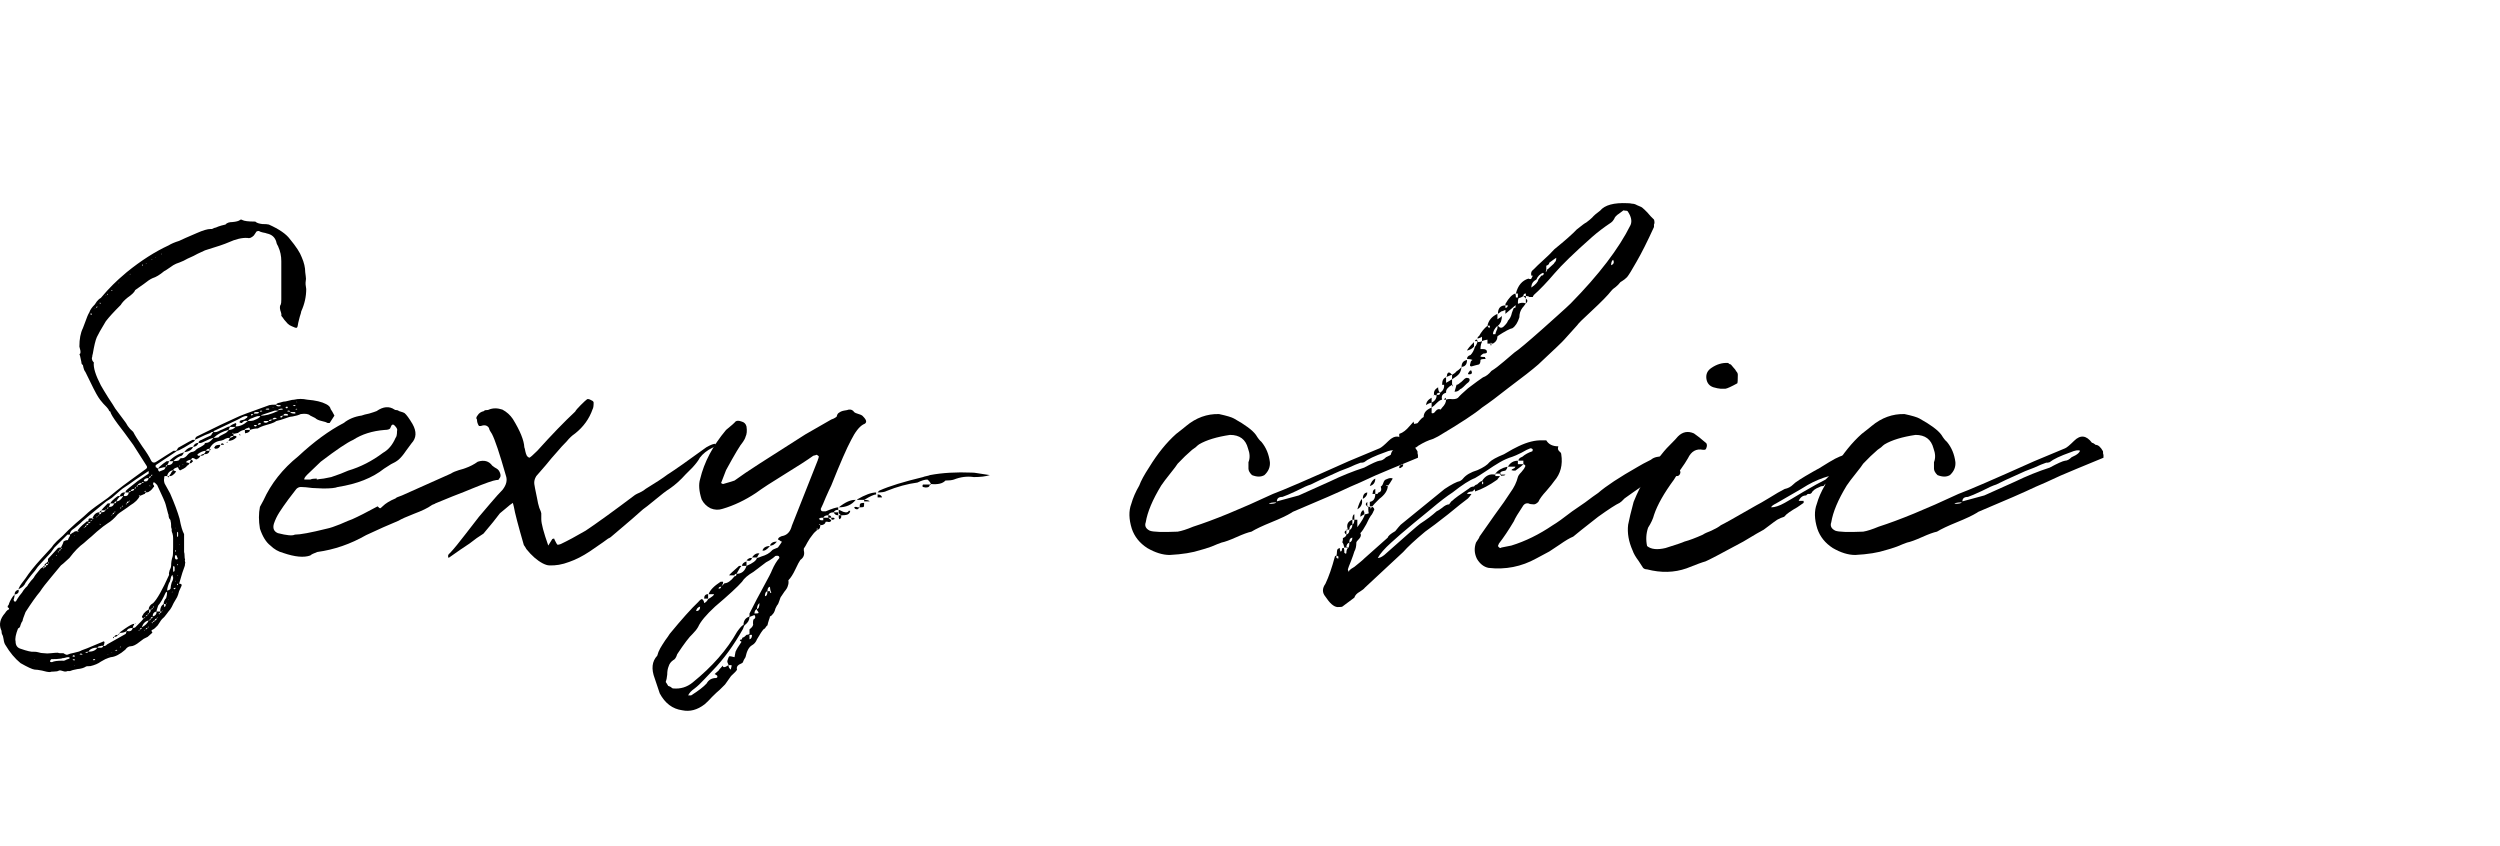 <svg width="517" height="175" viewBox="0 0 517 175" fill="none" xmlns="http://www.w3.org/2000/svg">
<path d="M47.553 90.553C48.034 90.417 48.275 90.28 48.275 90.143C47.794 90.143 47.553 90.28 47.553 90.553H47.45C47.106 90.553 46.9 90.588 46.831 90.656C46.763 90.656 46.556 90.759 46.213 90.964C45.869 91.101 45.594 91.169 45.388 91.169C44.426 91.374 43.738 91.922 43.326 92.811L43.635 93.016C43.567 93.016 43.464 93.084 43.326 93.221V92.811C42.914 92.811 42.673 92.948 42.604 93.221H43.326C43.257 93.7 42.879 93.939 42.192 93.939C42.192 94.145 41.951 94.247 41.47 94.247C41.47 94.111 41.711 93.974 42.192 93.837L42.398 93.632C42.467 93.427 42.536 93.29 42.604 93.221C42.054 93.221 41.47 93.461 40.852 93.939V94.145C40.92 94.145 40.955 94.179 40.955 94.247C40.955 94.247 40.989 94.247 41.058 94.247H41.47C41.401 94.316 41.333 94.418 41.264 94.555C41.195 94.624 41.127 94.692 41.058 94.76C40.989 94.829 40.92 94.863 40.852 94.863C40.783 95 40.645 95.034 40.439 94.966C40.233 94.829 40.096 94.76 40.027 94.76C39.821 94.624 39.649 94.726 39.511 95.068L39.718 95.171C39.855 95.239 39.924 95.308 39.924 95.376L39.511 95.786H39.202C39.202 95.718 39.305 95.478 39.511 95.068C39.236 95.068 38.927 95.171 38.583 95.376C38.583 95.513 38.549 95.581 38.48 95.581C38.549 95.65 38.686 95.684 38.893 95.684C38.961 95.752 39.065 95.786 39.202 95.786C39.065 96.06 38.893 96.231 38.686 96.299C38.549 96.573 38.171 96.847 37.552 97.12C37.277 97.394 37.037 97.257 36.831 96.71V96.607C36.212 96.744 35.868 96.949 35.8 97.223L36.006 97.325C36.143 97.394 36.246 97.428 36.315 97.428L36.418 97.531C35.937 98.215 35.456 98.522 34.975 98.454L35.387 97.838C35.387 97.77 35.422 97.702 35.49 97.633C35.628 97.496 35.731 97.36 35.8 97.223C35.112 97.36 34.7 97.77 34.562 98.454H34.975C34.906 98.522 34.872 98.625 34.872 98.762C34.803 98.625 34.7 98.522 34.562 98.454H34.047C33.978 98.522 33.944 98.694 33.944 98.967C33.875 99.241 33.909 99.583 34.047 99.993L35.181 102.045C36.075 104.097 36.727 105.842 37.14 107.278C37.415 108.783 37.724 109.843 38.068 110.459V114.153C38.137 114.358 38.171 114.631 38.171 114.973C38.171 115.315 38.205 115.555 38.274 115.692C38.205 115.828 38.205 115.999 38.274 116.205C38.343 116.341 38.343 116.444 38.274 116.512C38.274 116.854 38.205 117.162 38.068 117.436C37.93 117.71 37.587 118.804 37.037 120.719H37.14C37.484 120.719 37.621 120.856 37.552 121.13C37.415 121.403 37.243 121.78 37.037 122.258C36.899 122.806 36.762 123.216 36.624 123.49C36.487 123.695 36.246 124.105 35.903 124.721C35.628 125.336 35.387 125.781 35.181 126.055C35.044 126.191 34.803 126.499 34.459 126.978C34.116 127.457 33.806 127.799 33.531 128.004C33.394 128.141 33.222 128.38 33.016 128.722C32.81 129.064 32.672 129.27 32.603 129.338L32.088 129.851C31.951 129.988 31.813 130.09 31.676 130.159L31.469 130.261C31.332 130.33 31.297 130.432 31.366 130.569C31.504 130.706 31.538 130.809 31.469 130.877L30.541 131.698C30.404 131.766 30.129 131.903 29.717 132.108C29.373 132.382 29.098 132.587 28.892 132.724C28.136 133.34 27.517 133.647 27.036 133.647C26.624 133.647 26.245 133.887 25.902 134.366C24.802 135.323 23.805 135.836 22.912 135.905C22.637 135.973 22.259 136.11 21.778 136.315C21.297 136.589 20.987 136.76 20.85 136.828C20.3 137.239 19.578 137.546 18.685 137.752C18.135 137.752 17.826 137.786 17.757 137.854C17.345 138.128 16.76 138.299 16.004 138.367C15.248 138.504 14.733 138.641 14.458 138.778H13.942C13.667 138.914 13.358 138.914 13.014 138.778C12.671 138.641 12.396 138.607 12.189 138.675C11.983 138.812 11.639 138.88 11.158 138.88C10.746 138.88 10.471 138.914 10.334 138.983C9.921 138.983 9.371 138.88 8.684 138.675C7.997 138.538 7.481 138.47 7.137 138.47C6.656 138.401 5.694 137.957 4.251 137.136C3.082 136.178 2.051 134.947 1.158 133.442C0.951 133.169 0.814 132.758 0.745 132.211C0.676 131.732 0.573 131.39 0.436 131.185C0.367 131.048 0.333 130.877 0.333 130.672C0.333 130.467 0.298 130.33 0.23 130.261C-0.252 129.099 0.023 127.936 1.054 126.773C1.123 126.705 1.192 126.602 1.261 126.465C1.398 126.328 1.501 126.226 1.57 126.157C1.982 126.02 1.982 125.815 1.57 125.542C1.57 125.336 1.639 125.2 1.776 125.131C1.914 124.584 2.223 123.968 2.704 123.284L3.013 122.977C3.013 123.319 2.979 123.558 2.91 123.695C2.91 123.763 2.876 123.866 2.807 124.003C2.807 124.139 2.876 124.276 3.013 124.413C3.22 124.413 3.323 124.379 3.323 124.31C3.46 124.037 3.701 123.661 4.044 123.182C4.457 122.703 4.732 122.327 4.869 122.053C4.938 121.985 5.075 121.814 5.282 121.54C5.557 121.335 5.728 121.13 5.797 120.924C5.935 120.719 6.141 120.446 6.416 120.104C6.691 119.83 6.897 119.591 7.034 119.385C7.103 119.18 7.515 118.633 8.272 117.744C8.34 117.607 8.512 117.47 8.787 117.333L9.199 116.923V117.333C9.406 117.333 9.509 117.197 9.509 116.923H9.199C9.199 116.718 9.303 116.581 9.509 116.512L9.921 116.102V115.589C10.127 115.384 10.815 114.631 11.983 113.332C12.052 113.263 12.258 113.229 12.602 113.229V113.537L12.705 113.434C12.774 113.366 12.842 113.332 12.911 113.332C12.842 113.332 12.774 113.332 12.705 113.332L12.602 113.229C12.671 113.092 12.774 112.887 12.911 112.614C13.049 112.34 13.117 112.135 13.117 111.998C13.392 111.793 13.701 111.69 14.045 111.69C14.045 111.622 14.114 111.451 14.251 111.177C14.458 110.903 14.526 110.698 14.458 110.561H13.942L11.777 112.716C11.639 112.853 11.468 113.024 11.261 113.229C11.124 113.434 10.952 113.674 10.746 113.947C10.608 114.153 10.471 114.324 10.334 114.46C8.546 116.376 7.653 117.368 7.653 117.436C7.447 117.778 7.069 118.257 6.519 118.872C5.969 119.556 5.557 120.104 5.282 120.514C5.075 121.061 4.594 121.506 3.838 121.848C3.838 121.78 3.873 121.677 3.941 121.54C4.01 121.403 4.079 121.266 4.147 121.13C4.216 120.993 4.594 120.48 5.282 119.591C6.038 118.428 7.103 117.094 8.478 115.589L10.643 113.229C10.849 112.887 11.227 112.442 11.777 111.895C12.396 111.348 12.808 110.972 13.014 110.767C13.564 110.151 14.458 109.296 15.695 108.202C17.001 107.107 17.86 106.355 18.272 105.944C18.891 105.397 20.231 104.405 22.293 102.969L24.046 101.532C24.802 100.917 25.936 100.062 27.448 98.967C28.96 97.873 29.854 97.223 30.129 97.018C30.473 96.812 30.507 96.539 30.232 96.197L27.552 91.99C26.177 90.075 25.111 88.638 24.355 87.681C23.393 86.381 22.878 85.526 22.809 85.115L22.603 85.013C22.534 84.876 22.465 84.739 22.396 84.603C22.259 84.397 21.915 84.021 21.365 83.474C20.884 82.927 20.541 82.482 20.334 82.14C19.922 81.524 19.029 79.78 17.654 76.907C17.448 76.702 17.276 76.223 17.138 75.471C16.932 75.402 16.829 75.197 16.829 74.855C16.623 73.829 16.485 73.282 16.416 73.213C16.623 73.213 16.692 72.974 16.623 72.495L16.416 71.674C16.416 70.101 16.657 68.836 17.138 67.878L17.757 66.236C17.826 66.031 17.929 65.757 18.066 65.415C18.204 65.073 18.341 64.8 18.479 64.595C18.616 64.116 18.994 63.569 19.613 62.953C19.681 62.885 19.819 62.679 20.025 62.337C20.3 61.995 20.575 61.756 20.85 61.619C20.987 61.482 21.194 61.243 21.468 60.901C21.744 60.559 21.984 60.285 22.19 60.08C22.946 59.259 23.737 58.472 24.562 57.72L26.211 56.284C29.167 53.889 32.054 52.043 34.872 50.743C35.422 50.401 36.143 50.093 37.037 49.819C37.587 49.546 38.824 48.999 40.748 48.178C41.986 47.631 42.914 47.357 43.532 47.357C43.601 47.357 43.704 47.357 43.842 47.357C43.979 47.289 44.116 47.22 44.254 47.152C44.46 47.083 44.598 47.049 44.666 47.049C44.941 46.912 45.319 46.776 45.8 46.639C46.282 46.502 46.556 46.434 46.625 46.434C46.9 46.092 47.381 45.921 48.069 45.921C48.825 45.852 49.34 45.715 49.615 45.51C49.684 45.442 49.753 45.407 49.821 45.407C49.959 45.407 50.062 45.442 50.131 45.51C50.543 45.715 51.368 45.818 52.605 45.818C52.811 45.818 52.914 45.852 52.914 45.921C53.189 46.126 53.636 46.263 54.255 46.331C54.873 46.331 55.32 46.365 55.595 46.434C57.726 47.391 59.169 48.383 59.925 49.409C61.231 50.982 62.056 52.248 62.4 53.206C62.881 54.3 63.121 55.326 63.121 56.284C63.121 56.352 63.156 56.626 63.225 57.105C63.293 57.515 63.293 57.857 63.225 58.13C63.156 58.541 63.19 59.088 63.328 59.772C63.328 61.345 62.984 62.885 62.297 64.389C62.297 64.526 62.194 64.902 61.987 65.518C61.85 66.065 61.747 66.476 61.678 66.749C61.609 67.365 61.506 67.707 61.369 67.775C61.231 67.844 60.888 67.741 60.338 67.468C59.994 67.331 59.719 67.16 59.513 66.954C59.307 66.749 59.066 66.476 58.791 66.134C58.516 65.723 58.31 65.45 58.173 65.313C58.241 65.108 58.173 64.731 57.966 64.184C57.829 63.637 57.863 63.227 58.069 62.953C58.138 62.816 58.173 62.474 58.173 61.927V54.026C58.173 52.932 57.966 51.94 57.554 51.051C57.554 50.982 57.485 50.846 57.348 50.64C57.21 50.367 57.142 50.162 57.142 50.025C56.867 49.067 56.214 48.486 55.183 48.281C55.045 48.212 54.77 48.144 54.358 48.075C54.014 48.007 53.739 47.904 53.533 47.767C53.189 47.767 52.983 47.87 52.914 48.075L52.502 48.691C52.021 49.17 51.574 49.341 51.162 49.204C50.062 49.136 48.756 49.443 47.244 50.127C46.488 50.469 44.873 51.017 42.398 51.769C42.054 51.906 41.539 52.145 40.852 52.487C40.233 52.829 39.752 53.069 39.408 53.206C39.065 53.342 38.583 53.582 37.965 53.924C37.346 54.197 36.831 54.403 36.418 54.539C36.075 54.676 35.628 54.95 35.078 55.36C34.597 55.702 34.219 55.942 33.944 56.078C33.05 56.831 32.26 57.31 31.572 57.515C31.091 57.72 30.473 58.13 29.717 58.746C28.96 59.293 28.376 59.704 27.964 59.977C27.826 60.388 27.311 60.901 26.417 61.517C25.73 62.064 25.249 62.577 24.974 63.056C23.53 64.492 22.5 65.621 21.881 66.442C20.85 68.151 20.231 69.246 20.025 69.725C19.75 70.34 19.475 71.469 19.2 73.111C19.2 73.179 19.166 73.316 19.097 73.521C19.097 73.726 19.063 73.897 18.994 74.034C18.994 74.171 19.029 74.342 19.097 74.547C19.166 74.684 19.269 74.821 19.407 74.958C19.269 75.984 19.75 77.557 20.85 79.677C21.194 80.293 21.709 81.148 22.396 82.243C23.084 83.269 23.565 84.021 23.84 84.5L25.902 87.27C25.971 87.339 26.142 87.612 26.417 88.091C26.761 88.57 27.07 88.912 27.345 89.117L27.552 89.322C27.895 90.006 28.514 90.998 29.407 92.298C30.301 93.529 30.919 94.521 31.263 95.273C31.538 95.752 31.951 95.786 32.5 95.376L34.253 94.247L35.903 93.221H36.418C36.556 93.084 36.693 92.879 36.831 92.606C38.755 91.511 39.752 90.964 39.821 90.964H40.336L40.233 91.169C40.164 91.238 40.096 91.306 40.027 91.374L38.171 92.503C37.346 92.982 36.831 93.221 36.624 93.221L36.212 93.529L32.191 96.197V96.607C32.26 96.607 32.363 96.676 32.5 96.812L32.707 96.915V97.223L32.913 97.531C33.05 97.462 33.222 97.394 33.428 97.325C33.635 97.257 33.806 97.189 33.944 97.12C34.081 96.983 34.184 96.812 34.253 96.607C33.978 96.607 33.738 96.641 33.531 96.71C33.463 96.71 33.325 96.744 33.119 96.812C32.981 96.881 32.844 96.915 32.707 96.915C32.707 96.847 32.81 96.71 33.016 96.505C33.153 96.368 33.394 96.163 33.738 95.889C34.15 95.615 34.391 95.444 34.459 95.376H34.975C34.837 95.786 34.7 96.06 34.562 96.197C35.319 96.197 35.731 95.923 35.8 95.376H34.975C35.8 94.487 36.831 93.871 38.068 93.529C37.862 93.939 37.69 94.179 37.552 94.247C37.002 94.384 36.418 94.76 35.8 95.376C36.349 95.376 36.762 95.308 37.037 95.171C37.174 94.829 37.38 94.692 37.655 94.76C38.068 94.76 38.48 94.487 38.893 93.939C39.236 93.597 39.58 93.427 39.924 93.427L40.336 93.221C40.542 92.948 40.886 92.708 41.367 92.503C41.848 92.229 42.157 92.024 42.295 91.887C42.295 91.682 42.432 91.58 42.707 91.58C43.12 91.58 43.601 91.238 44.151 90.553C43.876 90.553 43.12 90.861 41.883 91.477C41.608 91.614 41.333 91.648 41.058 91.58C41.058 91.306 41.264 91.101 41.676 90.964C41.814 90.895 42.089 90.759 42.501 90.553C42.982 90.348 43.36 90.177 43.635 90.04C43.773 89.767 43.945 89.528 44.151 89.322C43.807 89.322 43.601 89.391 43.532 89.528C42.914 89.733 42.054 90.109 40.955 90.656L40.748 90.759C40.542 90.827 40.405 90.895 40.336 90.964C40.336 90.553 40.542 90.28 40.955 90.143C44.529 88.365 47.175 87.099 48.894 86.347C49.375 86.073 51.643 85.218 55.698 83.782C55.973 83.713 56.42 83.679 57.038 83.679C57.176 84.021 57.485 84.124 57.966 83.987H58.069L57.966 83.782C57.898 83.782 57.76 83.782 57.554 83.782C57.348 83.713 57.176 83.679 57.038 83.679C57.176 83.474 57.451 83.337 57.863 83.269C58.276 83.132 58.516 83.063 58.585 83.063C58.86 83.063 59.238 82.995 59.719 82.858C60.2 82.721 60.578 82.653 60.853 82.653C61.678 82.448 62.572 82.448 63.534 82.653C65.252 82.79 66.558 83.098 67.452 83.576C68.002 83.85 68.311 84.192 68.38 84.603C68.586 84.876 68.826 85.287 69.101 85.834C69.17 85.971 69.17 86.039 69.101 86.039C68.62 86.791 68.311 87.27 68.173 87.475H67.761C67.555 87.339 67.142 87.202 66.524 87.065C65.905 86.928 65.458 86.723 65.183 86.449L64.153 85.936C63.809 85.594 63.156 85.492 62.194 85.629C61.781 85.834 61.197 86.005 60.441 86.141C60.097 86.141 59.582 86.278 58.894 86.552C58.344 86.757 57.76 86.928 57.142 87.065C57.073 87.133 56.97 87.202 56.832 87.27L56.626 87.373C56.351 87.51 55.836 87.681 55.08 87.886C54.324 88.091 53.739 88.33 53.327 88.604C52.777 88.604 52.227 88.707 51.677 88.912V88.707C51.608 88.501 51.54 88.399 51.471 88.399C51.402 88.467 51.23 88.536 50.956 88.604C50.749 88.672 50.612 88.775 50.543 88.912C50.199 88.912 49.753 89.117 49.203 89.528C48.653 89.664 48.344 89.733 48.275 89.733C48.275 89.459 48.172 89.425 47.966 89.63C48.103 89.63 48.206 89.664 48.275 89.733V90.143H48.687L48.894 90.246V90.451C48.412 90.93 47.862 91.169 47.244 91.169L47.553 90.553ZM34.253 104.303C34.184 103.961 33.6 102.627 32.5 100.301L31.985 99.788H31.676V100.198C31.951 100.472 31.951 100.677 31.676 100.814C31.607 100.882 31.538 100.985 31.469 101.122C31.401 101.19 31.297 101.293 31.16 101.43C31.023 101.498 30.919 101.566 30.851 101.635C30.713 101.772 30.473 101.84 30.129 101.84L29.923 102.148C29.854 102.148 29.682 102.216 29.407 102.353C29.201 102.421 29.029 102.49 28.892 102.558C28.617 103.242 27.964 103.892 26.933 104.508C26.589 104.781 26.108 105.123 25.489 105.534C24.871 105.944 24.493 106.218 24.355 106.355C23.668 107.175 22.981 107.791 22.293 108.202C21.744 108.544 20.987 109.125 20.025 109.946C19.132 110.767 18.547 111.28 18.272 111.485L17.345 112.306C16.382 112.99 15.386 114.016 14.354 115.384L13.117 116.512L12.602 116.923C12.396 117.197 11.743 117.983 10.643 119.283C9.543 120.582 8.753 121.608 8.272 122.361C7.515 123.25 6.519 124.652 5.282 126.568C4.869 127.594 4.663 128.209 4.663 128.415C4.526 128.551 4.388 128.825 4.251 129.235C4.182 129.646 4.01 129.885 3.735 129.954C3.254 131.185 3.082 132.074 3.22 132.621C3.22 133.442 3.563 133.955 4.251 134.16C5.625 134.639 6.519 134.844 6.931 134.776C7.344 134.776 7.653 134.81 7.859 134.879C8.272 135.015 8.684 135.084 9.096 135.084C9.509 135.152 9.99 135.152 10.54 135.084C11.158 135.015 11.639 134.981 11.983 134.981C12.052 135.05 12.224 135.084 12.499 135.084C12.842 135.084 13.049 135.084 13.117 135.084C13.53 135.357 13.805 135.46 13.942 135.392C14.217 135.255 14.698 135.118 15.386 134.981C16.073 134.844 16.588 134.673 16.932 134.468C17.551 134.263 18.41 133.921 19.51 133.442C20.609 132.963 21.262 132.69 21.468 132.621L21.572 132.724C21.64 132.792 21.64 132.895 21.572 133.032C21.572 133.237 21.503 133.408 21.365 133.545C21.572 133.682 21.847 133.579 22.19 133.237L26.005 131.082L26.211 130.467C26.142 130.535 26.039 130.603 25.902 130.672L25.593 130.774C25.386 130.843 25.111 130.877 24.768 130.877V130.774C26.142 129.748 27.07 129.167 27.552 129.03H27.758C27.758 129.167 27.689 129.304 27.552 129.441C27.483 129.646 27.448 129.783 27.448 129.851C27.723 129.851 27.895 129.817 27.964 129.748C29.064 128.654 29.648 128.038 29.717 127.902C29.579 127.902 29.476 127.833 29.407 127.696C29.339 127.56 29.339 127.457 29.407 127.389C29.476 127.32 29.579 127.149 29.717 126.876C29.923 126.67 30.095 126.499 30.232 126.363C30.438 126.226 30.61 126.123 30.748 126.055C30.748 125.507 31.057 125.063 31.676 124.721C32.5 123.9 33.6 121.951 34.975 118.872C34.906 118.667 34.94 118.359 35.078 117.949C35.284 117.539 35.387 117.231 35.387 117.025C35.387 116.341 35.49 115.692 35.697 115.076C35.765 114.871 35.8 114.221 35.8 113.127V111.28C35.8 110.938 35.765 110.664 35.697 110.459C35.697 110.39 35.662 110.288 35.593 110.151C35.525 109.946 35.49 109.775 35.49 109.638C35.559 109.57 35.559 109.501 35.49 109.433C35.49 109.296 35.456 109.159 35.387 109.022C35.387 108.886 35.387 108.783 35.387 108.715C35.387 108.304 35.353 107.996 35.284 107.791C35.284 107.586 35.181 107.381 34.975 107.175C34.975 107.107 34.94 106.97 34.872 106.765C34.872 106.491 34.837 106.32 34.769 106.252C34.494 105.226 34.322 104.576 34.253 104.303ZM25.902 101.84C25.971 101.772 26.005 101.669 26.005 101.532C26.142 101.327 26.967 100.643 28.479 99.48L30.748 97.941V97.531C30.748 97.394 30.679 97.394 30.541 97.531C29.992 97.873 29.167 98.42 28.067 99.172C27.036 99.925 26.245 100.472 25.696 100.814C25.421 100.951 24.562 101.669 23.118 102.969L21.984 103.687C18.547 106.491 16.76 107.996 16.623 108.202C15.592 109.091 15.042 109.535 14.973 109.535C14.63 109.809 14.458 110.151 14.458 110.561C14.939 110.219 15.214 110.048 15.282 110.048C15.351 109.912 15.592 109.843 16.004 109.843C16.004 110.048 16.107 110.083 16.313 109.946C16.245 109.946 16.142 109.912 16.004 109.843C16.21 109.364 16.795 108.749 17.757 107.996C17.826 107.859 17.997 107.791 18.272 107.791C18.272 107.517 18.307 107.346 18.375 107.278C18.444 107.21 18.685 107.175 19.097 107.175V107.381C19.166 107.381 19.269 107.346 19.407 107.278C19.338 107.278 19.269 107.244 19.2 107.175H19.097C19.441 106.355 19.922 105.944 20.541 105.944V106.355C20.816 106.355 20.953 106.218 20.953 105.944H20.541C20.541 105.876 20.678 105.739 20.953 105.534V105.944C21.434 105.944 21.709 105.807 21.778 105.534H20.953C21.022 105.397 21.468 104.918 22.293 104.097H22.809C22.671 104.508 22.568 104.747 22.5 104.816C23.049 104.884 23.427 104.645 23.634 104.097H22.809C22.946 103.755 23.427 103.276 24.252 102.661C24.321 102.592 24.493 102.558 24.768 102.558C24.974 102.011 25.352 101.772 25.902 101.84C25.696 102.114 25.593 102.353 25.593 102.558C26.211 102.695 26.555 102.456 26.624 101.84H25.902ZM48.687 88.194C49.581 88.194 50.44 87.817 51.265 87.065C50.715 86.928 50.303 87.065 50.028 87.475C49.959 87.475 49.89 87.475 49.821 87.475L49.615 87.373C49.547 87.373 49.512 87.339 49.512 87.27C49.581 87.133 49.65 87.031 49.718 86.962L50.543 86.757C50.612 86.689 50.749 86.586 50.956 86.449C51.093 86.449 51.162 86.312 51.162 86.039H50.749C50.406 86.107 49.89 86.347 49.203 86.757C48.447 87.099 46.797 87.886 44.254 89.117C44.185 89.186 44.151 89.254 44.151 89.322C44.495 89.459 45.01 89.322 45.697 88.912C45.766 88.912 46.007 88.809 46.419 88.604C46.9 88.33 47.278 88.194 47.553 88.194C47.622 88.057 47.794 87.92 48.069 87.783C48.412 87.646 48.618 87.544 48.687 87.475L48.894 87.681C48.894 87.749 48.859 87.817 48.79 87.886C48.79 88.091 48.756 88.194 48.687 88.194ZM34.356 123.695C34.494 123.284 34.562 122.84 34.562 122.361C34.494 122.361 34.391 122.429 34.253 122.566C33.703 123.797 33.188 124.687 32.707 125.234C32.432 125.986 32.328 126.397 32.397 126.465C31.847 126.534 31.572 126.876 31.572 127.491C32.122 127.354 32.397 127.012 32.397 126.465H33.119V126.773C33.325 126.705 33.428 126.602 33.428 126.465H33.119C33.119 125.713 33.359 125.2 33.841 124.926C33.841 124.447 34.013 124.037 34.356 123.695ZM14.354 136.213C14.354 136.076 14.389 136.007 14.458 136.007C14.389 136.007 14.32 135.973 14.251 135.905C14.183 135.905 14.114 135.905 14.045 135.905C13.908 135.905 13.736 135.939 13.53 136.007C13.323 136.076 13.117 136.11 12.911 136.11C12.774 136.178 12.636 136.213 12.499 136.213C12.018 136.281 11.399 136.315 10.643 136.315C10.574 136.315 10.505 136.384 10.437 136.52L10.334 136.726C10.334 136.862 10.471 136.931 10.746 136.931C11.158 136.726 11.88 136.623 12.911 136.623C13.117 136.691 13.392 136.623 13.736 136.418C14.08 136.281 14.286 136.213 14.354 136.213ZM35.49 120.514C35.697 120.104 35.8 119.83 35.8 119.693C35.8 119.556 35.8 119.42 35.8 119.283L35.697 119.18V118.872L35.49 119.078C35.422 119.146 35.353 119.351 35.284 119.693C35.215 120.104 35.112 120.377 34.975 120.514C34.7 121.198 34.562 121.745 34.562 122.156C35.044 122.019 35.284 121.848 35.284 121.643C35.284 121.369 35.353 120.993 35.49 120.514ZM47.244 88.912C46.075 89.186 45.044 89.733 44.151 90.553C44.563 90.553 44.907 90.519 45.182 90.451C45.319 90.246 45.629 90.04 46.11 89.835C46.591 89.63 46.9 89.425 47.038 89.22C47.175 89.151 47.244 89.049 47.244 88.912ZM57.451 85.013V84.91H56.832L54.048 85.834L53.945 85.936C54.77 86.005 55.939 85.697 57.451 85.013ZM52.399 86.962C52.536 86.894 52.777 86.791 53.121 86.655C53.533 86.449 53.774 86.244 53.842 86.039C53.361 86.039 53.086 86.073 53.017 86.141C52.949 86.141 52.674 86.244 52.193 86.449C51.712 86.586 51.402 86.791 51.265 87.065C51.815 87.065 52.193 87.031 52.399 86.962ZM38.068 93.529C38.549 92.845 39.168 92.469 39.924 92.4C39.718 93.016 39.099 93.392 38.068 93.529ZM18.272 134.776C19.166 134.776 19.785 134.502 20.128 133.955H19.613C18.925 134.092 18.479 134.366 18.272 134.776ZM44.46 92.298C44.598 92.093 44.976 91.99 45.594 91.99C45.457 92.537 45.113 92.811 44.563 92.811L44.254 92.606L44.357 92.503C44.426 92.435 44.46 92.366 44.46 92.298ZM29.304 129.748C30.06 129.338 30.541 128.859 30.748 128.312C30.06 128.449 29.579 128.928 29.304 129.748ZM24.355 103.174L24.046 103.687C24.596 103.687 25.077 103.311 25.489 102.558C25.352 102.558 25.215 102.592 25.077 102.661C24.94 102.661 24.837 102.661 24.768 102.661L24.355 103.174ZM47.244 88.912C47.862 88.912 48.344 88.707 48.687 88.296H47.553L47.244 88.912ZM26.211 130.467C26.898 130.672 27.311 130.467 27.448 129.851C26.761 129.851 26.349 130.056 26.211 130.467ZM50.646 89.322V88.912H51.677C51.677 89.117 51.608 89.254 51.471 89.322C51.402 89.391 51.265 89.459 51.059 89.528C50.921 89.528 50.818 89.562 50.749 89.63C50.681 89.562 50.646 89.459 50.646 89.322ZM3.838 121.951C3.976 122.498 3.701 122.84 3.013 122.977C3.013 122.429 3.288 122.087 3.838 121.951ZM30.748 98.865C30.129 98.865 29.785 99.07 29.717 99.48C30.267 99.685 30.61 99.48 30.748 98.865ZM39.924 92.4C40.13 91.853 40.508 91.58 41.058 91.58C40.852 92.127 40.474 92.4 39.924 92.4ZM36.212 114.973C36.143 115.11 36.143 115.281 36.212 115.486C36.281 115.623 36.349 115.692 36.418 115.692C36.624 115.692 36.727 115.657 36.727 115.589C36.796 115.521 36.762 115.384 36.624 115.179C36.556 114.905 36.453 114.768 36.315 114.768L36.212 114.973ZM35.903 117.025L35.8 117.231V117.846C35.8 118.12 35.834 118.257 35.903 118.257C36.04 118.188 36.109 118.086 36.109 117.949V117.231L35.903 117.025ZM20.85 133.955C21.125 133.955 21.297 133.818 21.365 133.545C21.228 133.545 21.09 133.545 20.953 133.545C20.816 133.613 20.712 133.647 20.644 133.647C20.506 133.579 20.334 133.682 20.128 133.955H20.85ZM54.667 87.373C55.011 87.51 55.32 87.407 55.595 87.065H54.667L54.461 87.27L54.667 87.373ZM59.41 85.936C59.479 85.936 59.513 85.936 59.513 85.936C59.513 85.868 59.547 85.834 59.616 85.834C59.547 85.834 59.513 85.799 59.513 85.731C59.513 85.663 59.479 85.629 59.41 85.629C58.929 85.492 58.654 85.594 58.585 85.936H59.41ZM60.956 85.526L61.163 85.423L60.956 85.218H60.028C60.097 85.423 60.407 85.526 60.956 85.526ZM52.914 85.218C52.639 85.218 52.502 85.321 52.502 85.526H53.121C53.396 85.526 53.533 85.423 53.533 85.218H52.914ZM57.142 86.552H57.245C57.245 86.484 57.21 86.449 57.142 86.449C56.729 86.312 56.454 86.415 56.317 86.757C56.66 86.757 56.935 86.689 57.142 86.552ZM58.379 84.5C57.829 84.5 57.52 84.637 57.451 84.91C57.588 84.773 57.898 84.705 58.379 84.705C58.447 84.705 58.482 84.671 58.482 84.603C58.413 84.603 58.379 84.568 58.379 84.5ZM29.304 99.891C28.892 99.891 28.617 100.027 28.479 100.301C28.96 100.301 29.235 100.164 29.304 99.891ZM55.595 87.065C56.008 87.065 56.214 86.962 56.214 86.757C55.801 86.757 55.595 86.86 55.595 87.065ZM27.758 101.122C27.345 101.122 27.105 101.259 27.036 101.532C27.517 101.532 27.758 101.395 27.758 101.122ZM23.634 131.698C23.702 131.424 23.943 131.288 24.355 131.288C24.287 131.561 24.046 131.698 23.634 131.698ZM36.624 110.151V110.767C36.624 110.835 36.624 110.869 36.624 110.869L36.727 111.074L36.831 110.869V110.151C36.762 110.083 36.727 110.014 36.727 109.946C36.727 110.014 36.693 110.048 36.624 110.048C36.624 110.048 36.624 110.083 36.624 110.151ZM30.851 126.055V126.773C31.057 126.705 31.16 126.465 31.16 126.055H30.851ZM34.253 125.234V124.926H33.944C33.875 125.063 33.875 125.165 33.944 125.234C33.944 125.439 33.978 125.542 34.047 125.542C34.184 125.405 34.253 125.302 34.253 125.234ZM55.183 84.5C55.114 84.5 55.045 84.534 54.977 84.603H54.873C54.942 84.671 55.045 84.705 55.183 84.705H55.595L55.698 84.603L55.595 84.5H55.183ZM53.842 87.783C53.842 87.715 53.877 87.681 53.945 87.681L53.842 87.475C53.499 87.475 53.327 87.612 53.327 87.886C53.396 87.817 53.567 87.783 53.842 87.783ZM46.007 91.682C46.075 91.682 46.178 91.751 46.316 91.887C46.316 91.956 46.247 91.99 46.11 91.99H45.697C45.697 91.785 45.8 91.682 46.007 91.682ZM52.914 88.194L53.017 88.091L53.121 87.886H52.605C52.605 87.954 52.571 87.988 52.502 87.988C52.571 88.125 52.708 88.194 52.914 88.194ZM58.379 86.141C58.447 86.141 58.482 86.073 58.482 85.936C58.413 85.936 58.31 85.971 58.173 86.039C58.035 86.039 57.966 86.073 57.966 86.141C57.966 86.278 58.001 86.347 58.069 86.347C58.276 86.347 58.379 86.278 58.379 86.141ZM24.046 103.687C23.771 103.687 23.634 103.824 23.634 104.097C23.909 104.097 24.046 103.961 24.046 103.687ZM59.513 85.115H60.028C60.028 84.979 59.857 84.91 59.513 84.91C59.513 84.979 59.479 85.013 59.41 85.013L59.513 85.115ZM9.921 116.615H9.509V116.923C9.784 116.923 9.921 116.82 9.921 116.615ZM17.757 134.981C17.963 135.05 18.135 134.981 18.272 134.776C17.997 134.776 17.826 134.81 17.757 134.879H17.654C17.654 134.947 17.688 134.981 17.757 134.981ZM14.973 135.7C15.042 135.768 15.145 135.802 15.282 135.802C15.42 135.802 15.489 135.768 15.489 135.7C15.42 135.563 15.351 135.494 15.282 135.494C15.214 135.494 15.145 135.529 15.076 135.597L14.973 135.7ZM16.726 135.392C16.863 135.392 17.001 135.357 17.138 135.289C17.07 135.289 16.966 135.255 16.829 135.186L16.726 135.084C16.657 135.221 16.554 135.289 16.416 135.289L16.726 135.392ZM26.624 103.687C26.349 103.687 26.211 103.824 26.211 104.097C26.486 104.029 26.624 103.892 26.624 103.687ZM31.985 128.312C32.26 128.312 32.397 128.175 32.397 127.902C32.122 127.97 31.985 128.107 31.985 128.312ZM51.986 85.629L51.883 85.834L52.09 85.936L52.399 85.629H51.986ZM31.16 127.902C31.435 127.902 31.572 127.799 31.572 127.594C31.297 127.594 31.16 127.696 31.16 127.902ZM31.16 98.454C30.954 98.454 30.851 98.591 30.851 98.865C31.057 98.865 31.16 98.728 31.16 98.454ZM59.307 84.089C59.169 84.158 59.066 84.192 58.997 84.192L59.1 84.295C59.238 84.363 59.307 84.431 59.307 84.5L59.513 84.295C59.513 84.158 59.444 84.089 59.307 84.089ZM36.109 121.848L36.315 121.643C36.315 121.574 36.281 121.54 36.212 121.54C36.143 121.608 36.04 121.643 35.903 121.643C35.903 121.78 35.971 121.848 36.109 121.848ZM60.544 83.782C60.681 83.918 60.819 83.987 60.956 83.987L61.163 83.782H60.544ZM54.048 84.91C53.842 84.91 53.739 84.979 53.739 85.115H54.048L54.255 85.013L54.048 84.91ZM28.892 130.159C29.167 130.159 29.304 130.056 29.304 129.851C29.098 129.851 28.96 129.954 28.892 130.159ZM23.634 105.944C23.427 106.081 23.29 106.218 23.221 106.355C23.496 106.355 23.634 106.218 23.634 105.944ZM17.86 108.612C17.723 108.68 17.619 108.817 17.551 109.022C17.757 109.022 17.86 108.886 17.86 108.612ZM27.036 101.532C26.761 101.532 26.624 101.635 26.624 101.84C26.898 101.772 27.036 101.669 27.036 101.532ZM30.851 128.312C31.057 128.312 31.16 128.175 31.16 127.902C30.954 128.107 30.851 128.244 30.851 128.312ZM31.263 126.055C31.469 126.055 31.572 125.918 31.572 125.644C31.366 125.849 31.263 125.986 31.263 126.055ZM15.282 136.315C15.145 136.384 15.042 136.418 14.973 136.418L15.386 136.623C15.386 136.486 15.42 136.418 15.489 136.418C15.42 136.418 15.386 136.384 15.386 136.315C15.386 136.315 15.351 136.315 15.282 136.315ZM18.272 108.304C17.997 108.304 17.86 108.407 17.86 108.612C18.135 108.612 18.272 108.509 18.272 108.304ZM18.272 107.996V108.202C18.547 108.202 18.685 108.133 18.685 107.996H18.272ZM19.407 136.623C19.475 136.486 19.578 136.418 19.716 136.418L19.613 136.315H19.2L19.303 136.418C19.372 136.486 19.407 136.555 19.407 136.623ZM24.355 131.288L24.768 130.877C24.699 131.151 24.562 131.288 24.355 131.288ZM30.129 127.491C30.198 127.491 30.335 127.389 30.541 127.183C30.267 127.183 30.129 127.286 30.129 127.491ZM31.572 128.62C31.847 128.62 31.985 128.517 31.985 128.312C31.847 128.312 31.71 128.415 31.572 128.62ZM34.253 96.505C34.459 96.505 34.562 96.402 34.562 96.197C34.356 96.197 34.253 96.299 34.253 96.505ZM18.788 65.108C18.925 65.108 18.994 65.039 18.994 64.902L18.788 64.8C18.788 64.868 18.753 64.902 18.685 64.902L18.788 65.108ZM29.717 127.902C29.785 127.902 29.854 127.833 29.923 127.696C29.992 127.628 30.06 127.594 30.129 127.594C29.854 127.594 29.717 127.696 29.717 127.902ZM36.727 121.027C36.796 120.959 36.831 120.856 36.831 120.719C36.556 120.719 36.521 120.822 36.727 121.027ZM24.046 134.571C24.115 134.571 24.183 134.537 24.252 134.468L24.149 134.366C24.08 134.434 23.943 134.468 23.737 134.468C23.805 134.537 23.909 134.571 24.046 134.571ZM30.129 101.737V101.532L29.82 101.635C29.82 101.703 29.923 101.737 30.129 101.737ZM28.479 100.301C28.342 100.301 28.273 100.438 28.273 100.711C28.411 100.711 28.479 100.575 28.479 100.301ZM29.717 99.685C29.442 99.685 29.304 99.754 29.304 99.891C29.579 99.891 29.717 99.822 29.717 99.685ZM12.602 113.64C12.327 113.64 12.189 113.708 12.189 113.845C12.464 113.845 12.602 113.776 12.602 113.64ZM31.469 98.146C31.332 98.146 31.263 98.249 31.263 98.454C31.469 98.386 31.538 98.283 31.469 98.146ZM28.067 100.711C27.93 100.711 27.861 100.848 27.861 101.122C27.998 101.122 28.067 100.985 28.067 100.711ZM30.129 130.159C30.198 130.159 30.267 130.125 30.335 130.056C30.404 129.988 30.473 129.919 30.541 129.851C30.267 129.851 30.129 129.954 30.129 130.159ZM61.059 84.603C61.128 84.671 61.197 84.705 61.266 84.705C61.334 84.705 61.403 84.671 61.472 84.603L61.369 84.5L61.266 84.603C61.197 84.603 61.128 84.603 61.059 84.603ZM19.097 107.586C18.822 107.586 18.685 107.654 18.685 107.791C18.822 107.791 18.96 107.723 19.097 107.586ZM37.758 96.094L37.965 95.992C37.896 95.992 37.827 95.992 37.758 95.992V96.094ZM9.199 117.333H8.89C8.89 117.47 8.925 117.539 8.993 117.539C9.131 117.47 9.199 117.402 9.199 117.333ZM23.427 132.006C23.29 131.801 23.359 131.698 23.634 131.698L23.427 132.006ZM30.541 127.183C30.679 127.047 30.748 126.91 30.748 126.773C30.61 126.773 30.541 126.91 30.541 127.183ZM32.913 127.081C32.981 127.012 33.016 126.91 33.016 126.773C32.81 126.773 32.775 126.876 32.913 127.081ZM49.615 89.835C49.684 89.835 49.718 89.904 49.718 90.04H49.615L49.409 89.835H49.615ZM36.315 113.742C36.246 113.811 36.212 113.913 36.212 114.05L36.315 114.153C36.315 113.947 36.349 113.811 36.418 113.742H36.315ZM20.128 63.363C19.991 63.363 19.922 63.466 19.922 63.671C20.059 63.671 20.128 63.569 20.128 63.363ZM22.396 104.918C22.259 104.918 22.19 105.021 22.19 105.226C22.328 105.226 22.396 105.123 22.396 104.918ZM29.407 54.642C29.407 54.847 29.373 54.95 29.304 54.95C29.579 54.95 29.613 54.847 29.407 54.642ZM9.921 116.307V116.512C10.059 116.512 10.127 116.478 10.127 116.41C10.059 116.341 9.99 116.307 9.921 116.307ZM25.077 104.918C24.871 104.918 24.837 105.021 24.974 105.226C25.043 105.089 25.077 104.987 25.077 104.918ZM31.469 128.928C31.538 128.859 31.572 128.757 31.572 128.62L31.366 128.722L31.469 128.928ZM31.676 125.644C31.882 125.644 31.916 125.542 31.779 125.336C31.71 125.473 31.676 125.576 31.676 125.644ZM23.221 106.355C23.084 106.491 23.049 106.594 23.118 106.662C23.187 106.526 23.221 106.423 23.221 106.355ZM20.541 106.355C20.403 106.491 20.334 106.628 20.334 106.765C20.472 106.628 20.541 106.491 20.541 106.355ZM20.644 62.542V62.85L20.85 62.748L20.644 62.542ZM37.037 96.505C37.174 96.505 37.209 96.402 37.14 96.197L37.037 96.505ZM12.189 114.05C11.915 114.05 11.88 114.118 12.086 114.255L12.189 114.05ZM17.551 109.022C17.345 109.091 17.276 109.159 17.345 109.228C17.482 109.159 17.551 109.091 17.551 109.022ZM36.727 116.923L36.831 116.82L36.727 116.615L36.624 116.82C36.693 116.82 36.727 116.854 36.727 116.923ZM23.634 105.944C23.909 105.944 23.943 105.876 23.737 105.739C23.737 105.807 23.702 105.876 23.634 105.944ZM11.674 114.768H11.571C11.571 114.905 11.605 114.973 11.674 114.973V114.768ZM28.789 130.467C28.789 130.33 28.823 130.261 28.892 130.261C28.617 130.261 28.582 130.33 28.789 130.467ZM26.211 104.097C26.005 104.097 25.971 104.2 26.108 104.405C26.108 104.337 26.142 104.234 26.211 104.097ZM25.18 104.816C25.386 104.816 25.421 104.713 25.283 104.508L25.18 104.816ZM28.892 102.558C28.892 102.353 28.823 102.319 28.686 102.456C28.754 102.456 28.789 102.49 28.789 102.558C28.789 102.558 28.823 102.558 28.892 102.558ZM23.221 59.977C23.015 59.977 22.981 60.046 23.118 60.183L23.221 60.08V59.977ZM26.624 103.687C26.898 103.687 26.967 103.619 26.83 103.482C26.83 103.55 26.761 103.619 26.624 103.687ZM22.293 60.696C22.293 60.764 22.259 60.832 22.19 60.901V61.003C22.328 61.003 22.362 60.901 22.293 60.696ZM20.128 106.765C19.991 106.765 19.956 106.868 20.025 107.073C20.025 107.004 20.059 106.936 20.128 106.868V106.765ZM30.541 129.748C30.679 129.748 30.748 129.748 30.748 129.748C30.748 129.748 30.713 129.68 30.645 129.543L30.541 129.748ZM32.603 127.696V127.594L32.397 127.902C32.466 127.902 32.535 127.833 32.603 127.696ZM33.635 126.26V126.157C33.566 126.226 33.531 126.328 33.531 126.465L33.635 126.26ZM20.85 108.509L20.644 108.304V108.509H20.85ZM24.974 133.853V133.647L24.768 133.853H24.974ZM30.129 101.532L30.232 101.224C30.163 101.293 30.129 101.395 30.129 101.532ZM31.057 100.404H30.851L31.057 100.609V100.404ZM46.935 91.58C46.797 91.443 46.866 91.374 47.141 91.374L46.935 91.58ZM27.964 128.825C28.033 128.962 27.998 129.03 27.861 129.03L27.964 128.825ZM34.356 124.823C34.494 124.823 34.528 124.755 34.459 124.618L34.356 124.823ZM29.923 130.467V130.261C29.785 130.261 29.785 130.33 29.923 130.467ZM23.737 59.259C23.737 59.328 23.702 59.362 23.634 59.362L23.737 59.259ZM21.984 105.329C21.847 105.329 21.778 105.397 21.778 105.534C21.915 105.534 21.984 105.465 21.984 105.329ZM36.418 120.206L36.315 120.104L36.212 120.206H36.418ZM26.933 56.591L26.83 56.797H26.933V56.591ZM30.335 54.437H30.129L30.232 54.539L30.335 54.437ZM36.727 119.078V118.872L36.624 119.078H36.727ZM35.697 122.464V122.361L35.49 122.464H35.697ZM33.325 52.385V52.59H33.428L33.325 52.385ZM21.984 61.106C21.847 61.106 21.812 61.14 21.881 61.209L21.984 61.106ZM29.304 55.052L29.201 55.155C29.201 55.087 29.235 55.052 29.304 55.052ZM56.523 84.192L56.317 84.295H56.523V84.192ZM24.665 58.438H24.562V58.644L24.665 58.438ZM31.469 53.616H31.263L31.469 53.718V53.616ZM61.472 83.166L61.369 83.063L61.266 83.166H61.472ZM19.716 63.774C19.578 63.774 19.544 63.808 19.613 63.876L19.716 63.774ZM15.386 110.767V110.869L15.489 110.767H15.386ZM22.912 134.981L23.221 134.879H23.118L22.912 134.981ZM7.034 136.418H7.137V136.315L7.034 136.418ZM34.769 124.003H34.872V123.9L34.769 124.003ZM37.14 112.614H37.037L37.14 112.716V112.614ZM32.191 53.206H32.088L32.191 53.308V53.206ZM36.315 109.125V109.228H36.418L36.315 109.125ZM15.386 137.649H15.489V137.546L15.386 137.649ZM22.293 135.392L22.396 135.289H22.293V135.392ZM10.849 115.589H10.746L10.849 115.692V115.589Z" fill="black"/>
<path d="M102.728 96.915C103.071 97.12 103.312 97.462 103.449 97.941C103.587 98.352 103.518 98.694 103.243 98.967C103.243 99.172 103.037 99.275 102.625 99.275C102.006 99.343 100.356 99.925 97.676 101.019C96.713 101.43 95.339 101.977 93.552 102.661C91.833 103.345 90.665 103.824 90.046 104.097C89.978 104.166 89.84 104.234 89.634 104.303C89.428 104.371 89.29 104.439 89.221 104.508C88.465 105.055 87.263 105.636 85.613 106.252C84.032 106.868 82.967 107.346 82.417 107.688C80.423 108.509 78.19 109.501 75.715 110.664C72.485 112.511 69.117 113.674 65.611 114.153C64.855 114.426 64.374 114.666 64.168 114.871C62.862 115.35 61.006 115.179 58.6 114.358C57.569 114.084 56.676 113.571 55.92 112.819C55.026 112.135 54.304 110.972 53.755 109.33C53.48 107.688 53.48 106.184 53.755 104.816L54.476 103.482C56.057 99.993 58.463 96.949 61.693 94.35C64.924 91.34 68.051 89.049 71.076 87.475C72.107 86.655 73.344 86.141 74.787 85.936C75.131 85.799 75.646 85.663 76.334 85.526C77.021 85.321 77.537 85.15 77.88 85.013C79.255 84.055 80.492 83.953 81.592 84.705C81.661 84.773 81.798 84.808 82.004 84.808C82.21 84.808 82.382 84.876 82.52 85.013C83.207 85.218 83.585 85.355 83.654 85.423C84.066 85.765 84.616 86.518 85.304 87.681C86.197 89.254 86.128 90.588 85.097 91.682C84.96 91.887 84.582 92.4 83.963 93.221C83.413 94.042 82.898 94.658 82.417 95.068C82.004 95.41 81.489 95.718 80.87 95.992L79.427 96.915C77.021 98.83 73.825 100.096 69.838 100.711C69.357 100.917 68.361 101.019 66.848 101.019C66.436 101.019 65.68 100.985 64.58 100.917C63.549 100.78 62.759 100.711 62.209 100.711C61.865 100.711 61.556 100.848 61.281 101.122C61.006 101.464 60.456 102.182 59.631 103.276C58.875 104.303 58.257 105.192 57.776 105.944C57.294 106.697 56.916 107.483 56.641 108.304C56.366 109.262 56.641 109.912 57.466 110.254C59.322 110.732 60.49 110.835 60.972 110.561C62.071 110.561 64.271 110.151 67.57 109.33C68.257 109.193 69.185 108.886 70.354 108.407C71.591 107.859 72.416 107.517 72.828 107.381C74.066 106.833 75.818 105.944 78.087 104.713C78.361 104.987 78.533 105.123 78.602 105.123C78.671 105.123 78.843 104.987 79.118 104.713C79.736 104.097 80.63 103.55 81.798 103.071C81.867 102.934 82.314 102.729 83.138 102.456C84.238 101.977 85.922 101.224 88.19 100.198C90.459 99.172 92.143 98.42 93.242 97.941C93.655 97.667 94.205 97.428 94.892 97.223C95.648 97.018 96.095 96.881 96.232 96.812C97.195 96.47 98.054 96.026 98.81 95.478C100.116 95.068 101.112 95.342 101.8 96.299C102.143 96.573 102.453 96.778 102.728 96.915ZM63.549 98.146C63.068 98.625 62.862 98.967 62.931 99.172H64.168C64.443 99.035 64.889 98.967 65.508 98.967V99.172C65.783 99.104 66.264 99.035 66.951 98.967C67.708 98.83 68.223 98.728 68.498 98.659C69.942 98.18 71.11 97.736 72.004 97.325C74.547 96.573 76.952 95.342 79.221 93.632C80.32 93.016 81.18 91.99 81.798 90.553C82.004 90.348 82.107 89.87 82.107 89.117C82.245 88.844 82.073 88.467 81.592 87.988C81.248 87.646 80.973 87.783 80.767 88.399C80.698 88.741 80.286 88.912 79.53 88.912C76.987 89.117 74.822 89.801 73.034 90.964C71.797 91.511 69.563 93.016 66.333 95.478L63.549 98.146Z" fill="black"/>
<path d="M146.064 92.503C147.026 91.956 147.679 91.716 148.023 91.785C148.023 92.195 147.782 92.469 147.301 92.606C146.202 93.153 145.342 93.837 144.724 94.658C144.449 95.205 143.933 95.889 143.177 96.71C142.421 97.462 141.974 97.907 141.837 98.044C140.737 99.275 139.637 100.267 138.538 101.019C137.782 101.498 136.751 102.285 135.445 103.379C134.207 104.405 133.383 105.055 132.97 105.329C132.008 106.218 129.946 107.996 126.784 110.664C126.44 111.006 126.097 111.245 125.753 111.382C125.616 111.519 124.344 112.408 121.938 114.05C120.495 115.008 119.086 115.726 117.711 116.205C116.268 116.752 114.893 116.991 113.587 116.923C113.243 116.923 112.797 116.786 112.247 116.512C111.078 115.897 109.944 114.905 108.844 113.537C108.707 113.263 108.535 112.99 108.329 112.716C107.161 108.68 106.473 106.047 106.267 104.816C106.267 104.747 106.233 104.61 106.164 104.405C106.095 104.2 106.061 104.063 106.061 103.995C105.717 104.2 105.236 104.576 104.617 105.123C104.067 105.602 103.655 105.944 103.38 106.149C102.624 107.175 101.49 108.578 99.978 110.356C99.084 110.903 98.122 111.587 97.091 112.408C96.129 113.024 94.685 114.016 92.761 115.384C92.555 114.973 92.658 114.631 93.07 114.358C93.895 113.469 94.96 112.169 96.266 110.459C97.641 108.68 98.569 107.483 99.05 106.868C99.531 106.32 100.287 105.431 101.318 104.2C102.418 102.9 103.277 101.943 103.896 101.327C104.72 100.301 104.961 99.309 104.617 98.352C103.311 93.769 102.349 90.895 101.731 89.733C101.387 89.254 101.181 88.844 101.112 88.501C100.768 87.954 100.218 87.817 99.462 88.091H99.05C98.775 87.681 98.638 87.236 98.638 86.757C98.431 86.552 98.466 86.278 98.741 85.936C99.016 85.457 99.462 85.15 100.081 85.013C100.15 84.876 100.321 84.808 100.596 84.808C100.871 84.808 101.043 84.773 101.112 84.705C101.937 84.363 102.865 84.363 103.896 84.705C104.789 85.184 105.511 85.834 106.061 86.655C107.573 89.117 108.363 91.067 108.432 92.503C108.501 92.64 108.57 92.913 108.638 93.324C108.707 93.666 108.81 93.974 108.948 94.247C109.085 94.453 109.257 94.589 109.463 94.658C109.669 94.589 110.219 94.111 111.113 93.221C114.068 89.938 116.68 87.236 118.948 85.115C119.086 84.842 119.464 84.397 120.083 83.782C120.77 83.098 121.217 82.687 121.423 82.55C121.629 82.482 121.904 82.55 122.248 82.756C122.591 82.892 122.763 83.063 122.763 83.269C122.763 83.953 122.694 84.397 122.557 84.603C121.87 86.586 120.667 88.262 118.948 89.63C118.33 90.04 117.746 90.588 117.196 91.272C116.508 91.956 115.821 92.708 115.134 93.529C114.446 94.281 113.69 95.171 112.865 96.197C112.041 97.154 111.388 97.907 110.907 98.454C110.563 99.001 110.425 99.549 110.494 100.096C110.494 100.233 110.7 101.293 111.113 103.276C111.181 103.755 111.319 104.337 111.525 105.021C111.8 105.636 111.938 106.013 111.938 106.149V107.381C111.938 108.27 112.419 110.083 113.381 112.819L114.206 111.485C114.275 111.416 114.412 111.382 114.618 111.382V111.485C114.687 111.553 114.721 111.622 114.721 111.69C114.996 112.237 115.168 112.545 115.237 112.614C115.374 112.682 115.615 112.648 115.958 112.511C117.402 111.827 119.12 110.903 121.114 109.741C123.657 108.03 127.059 105.568 131.321 102.353C131.527 102.216 131.87 102.045 132.352 101.84C132.901 101.566 133.28 101.327 133.486 101.122C135.616 99.822 137.129 98.83 138.022 98.146C139.534 97.189 142.215 95.308 146.064 92.503Z" fill="black"/>
<path d="M154.376 116.102V117.025C155.682 116.478 156.404 115.931 156.541 115.384L156.953 115.281C157.16 115.213 157.331 115.144 157.469 115.076C158.431 114.802 159.153 114.392 159.634 113.845C159.703 113.708 160.115 113.503 160.871 113.229L161.387 112.511C161.455 112.442 161.524 112.34 161.593 112.203L161.696 111.998C161.559 111.998 161.421 111.929 161.284 111.793C161.146 111.656 161.009 111.587 160.871 111.587C160.94 111.177 161.352 110.903 162.108 110.767C162.933 110.493 163.483 109.809 163.758 108.715C164.72 106.252 166.507 101.737 169.119 95.171C169.119 95.102 169.154 95 169.222 94.863C169.291 94.658 169.326 94.487 169.326 94.35L168.913 94.042L168.604 94.145C168.398 94.213 168.26 94.247 168.191 94.247C166.954 95.136 164.995 96.402 162.315 98.044C159.634 99.685 157.641 100.985 156.335 101.943C154.067 103.447 151.764 104.542 149.427 105.226C148.602 105.5 147.777 105.465 146.953 105.123C146.128 104.713 145.509 104.097 145.097 103.276C144.547 101.566 144.444 100.164 144.787 99.07C145.612 95.581 147.399 92.195 150.149 88.912C151.248 88.023 151.901 87.441 152.108 87.168C152.383 86.962 152.795 86.962 153.345 87.168C153.895 87.304 154.238 87.646 154.376 88.194C154.513 89.083 154.445 89.801 154.17 90.348C154.17 90.417 154.101 90.588 153.963 90.861C153.826 91.067 153.723 91.238 153.654 91.374C153.104 91.99 151.936 93.939 150.149 97.223C149.53 98.865 149.186 99.754 149.118 99.891C149.324 100.027 149.461 100.096 149.53 100.096C150.973 99.685 151.764 99.446 151.901 99.377C153.207 98.42 154.926 97.257 157.056 95.889C157.4 95.684 160.562 93.666 166.542 89.835L171.903 86.757C172.041 86.689 172.212 86.62 172.419 86.552C172.694 86.415 172.9 86.278 173.037 86.141C173.106 85.731 173.278 85.457 173.553 85.321C173.828 85.115 174.171 84.979 174.584 84.91C175.065 84.842 175.374 84.773 175.512 84.705C175.993 84.637 176.371 84.808 176.646 85.218C176.783 85.355 177.092 85.492 177.574 85.629C178.055 85.765 178.364 85.936 178.502 86.141C179.326 86.962 179.326 87.51 178.502 87.783C177.677 88.262 176.852 89.322 176.027 90.964C175.134 92.606 173.759 95.752 171.903 100.404C171.628 100.951 171.25 101.772 170.769 102.866C170.357 103.892 170.013 104.679 169.738 105.226C169.738 105.568 169.875 105.739 170.15 105.739H170.769C172.075 105.192 172.934 104.918 173.346 104.918V105.431C172.865 105.431 172.556 105.602 172.419 105.944H173.346V106.56C172.865 106.56 172.556 106.355 172.419 105.944C171.8 105.944 171.422 106.149 171.284 106.56C171.697 106.56 171.903 106.731 171.903 107.073H172.419L172.625 107.278C172.625 107.346 172.556 107.381 172.419 107.381C172.35 107.517 172.178 107.517 171.903 107.381V107.073H171.284V106.56C170.735 106.56 170.391 106.731 170.253 107.073H171.284L171.903 107.586C171.834 107.928 171.559 108.03 171.078 107.894C170.941 107.894 170.838 107.894 170.769 107.894C170.631 108.373 170.253 108.612 169.635 108.612C169.635 108.407 169.532 108.338 169.326 108.407L169.635 108.612C169.635 109.159 169.463 109.467 169.119 109.535C169.119 109.262 169.016 109.228 168.81 109.433C169.016 109.433 169.119 109.467 169.119 109.535C168.707 109.809 168.329 110.185 167.985 110.664C167.642 111.074 167.298 111.587 166.954 112.203C166.679 112.75 166.439 113.161 166.232 113.434V113.845C166.439 114.666 166.198 115.315 165.511 115.794C165.305 116.068 164.961 116.718 164.48 117.744C163.999 118.77 163.517 119.522 163.036 120.001C163.105 120.411 163.071 120.788 162.933 121.13C162.865 121.472 162.624 121.882 162.212 122.361C161.868 122.908 161.662 123.216 161.593 123.284C161.455 123.421 161.318 123.729 161.181 124.208C161.043 124.687 160.871 125.029 160.665 125.234C160.596 125.371 160.493 125.576 160.356 125.849C160.287 126.123 160.218 126.328 160.15 126.465C160.081 126.67 159.943 126.876 159.737 127.081C159.6 127.286 159.428 127.423 159.222 127.491C159.222 127.628 159.153 127.867 159.015 128.209C158.878 128.62 158.775 128.996 158.706 129.338C158.637 129.338 158.534 129.441 158.397 129.646C158.259 129.919 158.122 130.056 157.984 130.056C157.641 130.398 157.16 131.117 156.541 132.211C156.335 132.758 155.991 133.169 155.51 133.442C154.891 133.784 154.445 134.605 154.17 135.905C154.101 136.042 153.998 136.213 153.86 136.418C153.723 136.691 153.654 136.862 153.654 136.931C153.585 137.068 153.31 137.239 152.829 137.444C152.417 137.717 152.279 138.059 152.417 138.47C152.348 138.675 151.936 139.12 151.18 139.804L149.942 141.548L148.808 142.677C148.465 142.95 147.949 143.429 147.262 144.113C146.643 144.797 146.128 145.31 145.715 145.652C144.203 146.815 142.657 147.225 141.076 146.883C139.082 146.61 137.536 145.447 136.436 143.395L135.405 140.317C134.649 138.333 134.821 136.76 135.921 135.597C136.058 135.05 136.264 134.537 136.539 134.058C136.814 133.579 137.158 133.032 137.57 132.416C137.983 131.869 138.292 131.424 138.498 131.082C140.973 128.073 142.932 125.884 144.375 124.516C144.787 124.037 145.062 123.832 145.2 123.9C145.475 124.105 145.612 124.379 145.612 124.721C145.956 124.584 146.231 124.31 146.437 123.9C147.262 123.421 147.674 123.079 147.674 122.874H146.54C146.815 122.053 147.64 121.198 149.015 120.309H149.53V120.617C149.393 120.959 149.255 121.198 149.118 121.335L149.839 120.617C150.458 120.617 151.145 120.138 151.901 119.18C152.176 119.18 152.314 119.009 152.314 118.667C152.039 118.667 151.901 118.77 151.901 118.975H150.767C150.973 118.701 151.626 118.086 152.726 117.128C152.726 117.06 152.795 117.025 152.932 117.025C153.139 117.025 153.276 117.025 153.345 117.025C153.139 117.231 152.932 117.539 152.726 117.949C152.52 118.291 152.383 118.53 152.314 118.667C153.345 118.667 154.032 118.12 154.376 117.025H153.448C153.448 116.615 153.757 116.307 154.376 116.102ZM159.634 117.949C160.115 116.854 160.631 115.999 161.181 115.384C161.181 114.973 160.906 114.837 160.356 114.973C160.081 115.247 159.668 115.555 159.118 115.897C158.569 116.17 158.191 116.41 157.984 116.615L155.819 118.257C154.651 118.941 153.86 119.625 153.448 120.309C152.554 121.335 150.699 123.045 147.88 125.439C146.025 127.149 144.856 128.551 144.375 129.646C144.1 130.125 143.722 130.603 143.241 131.082C142.554 131.698 141.488 133.1 140.045 135.289C139.839 135.973 139.564 136.384 139.22 136.52C138.739 136.862 138.429 137.273 138.292 137.752C138.086 138.23 137.983 138.812 137.983 139.496C137.914 140.18 137.811 140.693 137.673 141.035L137.88 141.343C138.017 141.548 138.12 141.719 138.189 141.856C138.258 141.856 138.429 141.924 138.704 142.061C138.911 142.266 139.082 142.369 139.22 142.369C140.732 142.506 142.072 142.095 143.241 141.138C147.296 137.854 150.355 134.366 152.417 130.672C153.036 129.783 153.482 129.304 153.757 129.235C153.757 128.346 154.17 127.765 154.994 127.491V126.876C156.094 124.687 156.988 122.977 157.675 121.745C158.912 119.488 159.565 118.223 159.634 117.949ZM153.757 131.801C153.826 131.801 154.032 131.63 154.376 131.288C154.651 131.288 154.857 131.219 154.994 131.082V130.159C155.613 129.68 155.854 129.27 155.716 128.928C155.716 128.517 155.751 128.244 155.819 128.107C156.232 127.902 156.3 127.594 156.025 127.183L154.994 127.594C154.994 128.209 154.685 128.757 154.067 129.235C153.929 129.304 153.792 129.577 153.654 130.056C151.73 133.476 149.633 136.349 147.365 138.675C147.09 138.949 146.54 139.53 145.715 140.419C144.891 141.309 144.203 141.958 143.653 142.369C142.966 142.848 142.519 143.326 142.313 143.805H142.932C144.444 142.848 145.509 142.027 146.128 141.343C146.54 140.59 147.193 140.214 148.087 140.214C148.362 140.146 148.43 139.975 148.293 139.701C148.224 139.633 148.121 139.564 147.984 139.496L147.777 139.393L148.602 138.675C148.671 138.538 148.808 138.367 149.015 138.162C149.221 137.957 149.358 137.786 149.427 137.649C149.496 137.991 149.736 138.059 150.149 137.854L150.664 137.546V137.752C150.733 138.094 150.905 138.333 151.18 138.47C151.18 138.401 151.18 138.299 151.18 138.162C151.248 138.025 151.283 137.888 151.283 137.752V137.546H150.664C150.664 137.478 150.595 137.307 150.458 137.033C150.389 136.828 150.389 136.657 150.458 136.52C150.595 136.042 150.733 135.768 150.87 135.7C151.008 135.7 151.352 135.768 151.901 135.905L152.108 134.776C152.314 134.297 152.726 133.613 153.345 132.724C152.864 132.45 152.898 132.279 153.448 132.211C153.448 131.937 153.551 131.801 153.757 131.801ZM192.317 100.198V100.096H192.523C192.386 99.754 192.145 99.446 191.802 99.172C191.252 99.172 190.564 99.377 189.74 99.788C187.678 100.062 185.547 100.643 183.347 101.532C183.004 101.737 182.385 101.84 181.491 101.84C181.698 101.566 181.835 101.43 181.904 101.43C183.897 100.54 186.887 99.617 190.874 98.659C191.011 98.591 191.252 98.522 191.595 98.454C191.939 98.386 192.18 98.317 192.317 98.249C194.86 97.77 197.747 97.599 200.978 97.736C201.321 97.736 201.665 97.77 202.009 97.838C202.421 97.907 202.868 97.975 203.349 98.044C203.899 98.112 204.346 98.18 204.689 98.249C203.864 98.522 202.765 98.659 201.39 98.659C200.015 98.454 198.641 98.625 197.266 99.172C196.854 99.309 196.269 99.377 195.513 99.377C194.963 99.993 193.967 100.233 192.523 100.096V100.198H192.317ZM178.708 103.379H177.264V103.276C178.914 102.319 180.22 101.84 181.182 101.84V102.25C180.77 102.25 179.945 102.627 178.708 103.379ZM173.45 104.918C174.824 103.824 175.993 103.311 176.955 103.379C176.13 104.405 174.962 104.918 173.45 104.918ZM173.45 106.97V106.56H173.965C173.621 106.355 173.45 106.149 173.45 105.944V105.431C173.518 105.431 173.828 105.568 174.378 105.842C174.996 106.047 175.374 105.978 175.512 105.636H175.821C175.821 105.842 175.718 106.047 175.512 106.252C175.305 106.457 174.824 106.56 174.068 106.56H173.965V106.97L173.862 107.175L173.656 107.381C173.518 107.312 173.45 107.175 173.45 106.97ZM190.874 100.198H192.317C192.248 100.472 192.145 100.643 192.008 100.711C191.87 100.78 191.664 100.814 191.389 100.814L190.874 100.711C190.805 100.711 190.771 100.609 190.771 100.404L190.874 100.198ZM159.222 112.921C158.603 113.674 158.087 113.982 157.675 113.845C157.881 113.229 158.397 112.921 159.222 112.921ZM177.78 104.918C177.78 104.508 177.814 104.268 177.883 104.2C177.952 104.063 178.227 103.995 178.708 103.995C178.708 104.474 178.673 104.747 178.605 104.816C178.536 104.884 178.261 104.918 177.78 104.918ZM156.541 115.281H155.51C155.991 114.597 156.507 114.324 157.056 114.46C156.919 114.597 156.747 114.871 156.541 115.281ZM160.665 111.998C160.184 112.614 159.703 112.887 159.222 112.819C159.428 112.271 159.909 111.998 160.665 111.998ZM146.437 122.874V123.797H145.612C145.612 123.182 145.887 122.874 146.437 122.874ZM156.025 126.876C156.507 126.876 156.782 126.841 156.85 126.773C156.919 126.705 156.816 126.499 156.541 126.157V125.952C156.197 126.089 156.025 126.397 156.025 126.876ZM159.222 122.258C159.222 122.669 159.325 122.737 159.531 122.464C159.393 122.464 159.29 122.087 159.222 121.335C158.878 121.403 158.706 121.711 158.706 122.258H159.222ZM155.51 115.384C155.372 115.931 154.994 116.102 154.376 115.897C154.719 115.486 155.098 115.315 155.51 115.384ZM182.419 102.866H181.491V102.25C181.973 102.25 182.282 102.456 182.419 102.866ZM144.787 125.439C144.306 125.576 144.031 125.884 143.963 126.363C144.512 126.363 144.787 126.055 144.787 125.439ZM154.994 132.211C155.338 132.143 155.51 131.835 155.51 131.288H154.994V132.211ZM157.056 124.721C156.713 124.994 156.541 125.405 156.541 125.952C156.885 125.884 157.056 125.473 157.056 124.721ZM158.191 123.284C158.534 123.284 158.706 122.942 158.706 122.258C158.362 122.327 158.191 122.669 158.191 123.284ZM170.253 107.586V107.073H169.738L169.326 107.278C169.532 107.483 169.669 107.586 169.738 107.586H170.253ZM176.646 104.918C176.783 104.85 176.886 104.816 176.955 104.816C177.092 104.816 177.23 104.85 177.367 104.918C177.505 104.918 177.608 104.918 177.677 104.918C177.539 105.329 177.264 105.431 176.852 105.226C176.714 105.089 176.646 104.987 176.646 104.918ZM178.708 103.379C179.326 103.379 179.704 103.482 179.842 103.687H178.708V103.379ZM148.602 121.745C148.946 121.745 149.118 121.608 149.118 121.335C148.774 121.335 148.602 121.472 148.602 121.745ZM177.78 105.021C177.711 105.021 177.677 104.987 177.677 104.918H177.78V105.021Z" fill="black"/>
<path d="M293.236 94.042V94.658L287.771 96.915L284.369 98.352C282.032 99.446 280.279 100.233 279.111 100.711C276.98 101.737 273.062 103.447 267.357 105.842L267.048 106.047C266.154 106.594 264.78 107.244 262.924 107.996C261.068 108.749 259.693 109.399 258.8 109.946C258.112 110.083 257.081 110.459 255.707 111.074C254.332 111.69 253.301 112.066 252.614 112.203C252.201 112.34 251.514 112.613 250.552 113.024C249.589 113.366 248.833 113.605 248.283 113.742C246.634 114.289 244.503 114.631 241.891 114.768C240.448 114.768 238.901 114.289 237.252 113.332C235.671 112.306 234.605 110.972 234.055 109.33C233.437 107.346 233.402 105.636 233.952 104.2C234.296 102.969 234.846 101.703 235.602 100.404C235.946 99.446 236.633 98.18 237.664 96.607C239.382 93.803 241.238 91.511 243.231 89.733C244.469 88.775 245.156 88.228 245.294 88.091C247.356 86.381 249.624 85.56 252.098 85.629C253.679 85.971 254.71 86.278 255.191 86.552C257.528 87.852 259.04 88.98 259.728 89.938C260.14 90.622 260.518 91.101 260.862 91.374C261.824 92.537 262.408 93.939 262.615 95.581C262.683 96.607 262.305 97.496 261.48 98.249C260.793 98.659 259.934 98.659 258.903 98.249C258.422 97.77 258.181 97.325 258.181 96.915V95.581C258.525 94.76 258.491 93.803 258.078 92.708C257.597 90.861 256.36 89.938 254.366 89.938C251.617 90.348 249.486 90.998 247.974 91.887C247.768 92.024 247.527 92.229 247.252 92.503C246.978 92.708 246.737 92.879 246.531 93.016C245.568 93.837 244.572 94.794 243.541 95.889C243.335 96.231 242.819 96.915 241.994 97.941C241.169 98.967 240.551 99.788 240.138 100.404C238.351 103.345 237.286 105.876 236.942 107.996C236.667 108.749 236.942 109.33 237.767 109.741C238.454 110.014 240.379 110.083 243.541 109.946C244.366 109.809 245.431 109.467 246.737 108.92C250.998 107.552 256.497 105.294 263.233 102.148C265.295 101.395 270.519 99.138 278.905 95.376L285.297 92.708C285.641 92.571 286.259 92.058 287.153 91.169C288.459 89.87 289.696 90.006 290.864 91.58C291.002 91.58 291.105 91.614 291.174 91.682C291.311 91.751 291.414 91.819 291.483 91.887L291.586 91.99C292.136 91.99 292.651 92.435 293.133 93.324C293.133 93.734 293.167 93.974 293.236 94.042ZM286.637 94.555C286.775 94.487 287.05 94.35 287.462 94.145C287.943 93.871 288.252 93.563 288.39 93.221C288.046 93.016 287.393 93.119 286.431 93.529C284.3 94.281 282.857 94.966 282.101 95.581C282.032 95.581 281.895 95.615 281.688 95.684C281.551 95.684 281.448 95.684 281.379 95.684C280.76 95.889 279.936 96.231 278.905 96.71C277.874 97.12 277.255 97.36 277.049 97.428C273.681 98.933 271.687 99.856 271.069 100.198C270.382 100.404 269.385 100.848 268.079 101.532C266.773 102.148 265.811 102.558 265.192 102.763C264.436 102.763 264.058 103.071 264.058 103.687L268.594 102.456L274.987 99.583C277.392 98.42 279.764 97.462 282.101 96.71C283.75 95.821 284.816 95.342 285.297 95.273C285.709 95.273 286.156 95.034 286.637 94.555ZM262.408 104.2C263.302 104.2 263.817 104.097 263.955 103.892C263.061 103.892 262.546 103.995 262.408 104.2Z" fill="black"/>
<path d="M280.08 106.355V107.483H280.698V109.022C281.661 107.723 282.176 106.833 282.245 106.355C282.382 106.355 282.554 106.32 282.76 106.252L283.07 106.149C283.001 105.876 282.967 105.636 282.967 105.431V104.816H282.76V104.713C282.348 104.439 282.348 104.132 282.76 103.79V104.713H282.967V104.816H283.276C283.413 104.884 283.482 105.055 283.482 105.329C283.551 104.987 283.654 104.816 283.791 104.816C284.066 104.952 284.204 105.158 284.204 105.431C284.135 105.5 284.032 105.705 283.894 106.047C283.757 106.32 283.62 106.526 283.482 106.662C283.276 106.936 282.967 107.517 282.554 108.407C282.073 109.296 281.661 109.912 281.317 110.254C281.523 110.596 281.454 110.972 281.111 111.382C280.698 111.793 280.492 112.066 280.492 112.203C280.492 112.956 280.355 113.571 280.08 114.05C279.942 114.529 279.702 115.213 279.358 116.102C279.014 116.923 278.808 117.47 278.739 117.744C278.739 117.881 278.808 118.052 278.946 118.257L279.049 117.949C279.255 117.744 279.599 117.504 280.08 117.231C280.492 116.889 280.87 116.581 281.214 116.307C281.558 116.034 281.867 115.76 282.142 115.486L286.988 111.177C287.056 110.835 287.572 110.39 288.534 109.843C289.084 109.159 289.462 108.715 289.668 108.509L298.741 101.122C300.185 100.164 301.25 99.617 301.937 99.48C302.281 99.275 302.487 99.104 302.556 98.967C303.174 98.215 304.171 97.633 305.546 97.223C306.783 96.676 307.608 96.128 308.02 95.581C308.501 95.102 309.498 94.555 311.01 93.939C312.385 93.119 313.382 92.571 314 92.298C315.856 91.409 317.506 90.998 318.949 91.067H319.774C320.255 91.887 321.08 92.298 322.248 92.298V92.4C322.111 92.742 322.179 93.05 322.454 93.324C322.729 93.529 322.867 93.734 322.867 93.939C323.21 96.128 322.729 97.975 321.423 99.48C321.148 99.891 320.599 100.575 319.774 101.532C318.949 102.421 318.399 103.174 318.124 103.79C317.78 104.132 317.471 104.303 317.196 104.303C316.715 104.303 316.337 104.234 316.062 104.097C315.65 104.029 315.306 104.166 315.031 104.508C313.931 106.149 313.278 107.244 313.072 107.791C311.972 109.638 310.941 111.177 309.979 112.408L309.773 112.921C310.048 113.332 310.288 113.434 310.495 113.229L312.557 112.819C315.444 111.929 318.296 110.527 321.114 108.612C321.939 108.133 323.279 107.175 325.135 105.739C325.754 105.329 326.647 104.713 327.816 103.892C328.984 103.003 329.878 102.353 330.496 101.943C332.146 100.506 334.895 98.694 338.744 96.505C339.294 96.163 340.188 95.684 341.425 95.068C342.044 94.521 343.006 94.316 344.312 94.453C344.724 94.453 344.999 94.521 345.137 94.658C346.236 95.478 346.993 96.368 347.405 97.325C347.542 97.531 347.542 97.77 347.405 98.044C347.267 98.317 347.061 98.454 346.786 98.454H346.065C345.309 98.18 344.759 98.078 344.415 98.146L341.528 99.172C338.366 101.361 336.511 102.661 335.961 103.071C335.823 103.208 335.617 103.413 335.342 103.687L334.93 103.995C334.174 104.337 332.696 105.294 330.496 106.868C327.609 109.125 325.891 110.493 325.341 110.972C324.654 111.245 323.726 111.793 322.558 112.614C321.458 113.366 320.736 113.845 320.392 114.05C320.255 114.118 319.361 114.597 317.712 115.486C314.619 117.196 311.319 117.846 307.814 117.436C306.852 117.231 306.061 116.615 305.443 115.589C304.893 114.495 304.824 113.366 305.236 112.203C305.718 111.519 305.958 111.109 305.958 110.972C306.577 110.083 307.608 108.612 309.051 106.56C310.563 104.508 311.663 102.934 312.35 101.84C313.107 100.814 313.622 99.754 313.897 98.659C313.966 98.386 314.206 98.044 314.619 97.633C315.031 97.154 315.272 96.812 315.34 96.607C315.547 96.334 315.444 96.128 315.031 95.992V95.273H314C314 94.931 314.275 94.658 314.825 94.453C315.375 93.974 316.062 93.597 316.887 93.324L316.99 93.016C316.921 92.811 316.749 92.708 316.475 92.708C316.062 92.845 315.444 93.153 314.619 93.632C313.794 94.042 313.175 94.316 312.763 94.453C311.869 94.726 311.01 95.102 310.185 95.581C309.361 96.06 308.398 96.676 307.298 97.428C306.267 98.112 305.511 98.591 305.03 98.865C303.931 99.275 302.384 100.267 300.391 101.84C299.222 102.592 297.71 103.755 295.854 105.329C295.579 105.534 294.411 106.491 292.349 108.202C290.287 109.912 288.74 111.245 287.709 112.203C286.335 113.434 285.407 114.495 284.926 115.384C285.132 115.384 285.304 115.35 285.441 115.281C285.578 115.213 285.716 115.144 285.853 115.076C285.991 114.939 286.094 114.871 286.163 114.871C290.699 110.835 293.208 108.646 293.689 108.304C295.064 107.415 296.198 106.56 297.091 105.739C297.298 105.671 297.676 105.431 298.226 105.021C298.775 104.542 299.257 104.303 299.669 104.303C299.738 104.234 299.841 104.097 299.978 103.892C300.116 103.687 300.219 103.584 300.288 103.584C300.769 103.105 301.937 102.25 303.793 101.019C304.068 100.746 304.412 100.609 304.824 100.609C305.03 100.335 305.236 100.198 305.443 100.198C305.924 99.719 306.267 99.48 306.474 99.48V100.198L306.783 99.891C306.783 99.822 306.749 99.788 306.68 99.788C306.611 99.719 306.542 99.617 306.474 99.48C307.161 98.386 308.055 97.941 309.154 98.146C309.223 98.215 309.257 98.317 309.257 98.454H310.185C310.117 98.591 310.014 98.728 309.876 98.865C309.739 99.001 309.67 99.104 309.67 99.172C308.02 100.335 306.474 101.156 305.03 101.635V101.122C304.962 101.259 304.858 101.361 304.721 101.43C304.584 101.498 304.515 101.566 304.515 101.635C303.896 101.635 303.518 101.806 303.381 102.148H304.309C304.034 102.558 303.793 102.866 303.587 103.071C302.831 103.619 301.456 104.713 299.463 106.355C297.47 107.928 295.889 109.125 294.72 109.946C292.589 111.724 291.077 113.127 290.184 114.153C289.771 114.563 287.125 117.025 282.245 121.54C282.107 121.745 281.764 122.019 281.214 122.361C280.595 122.703 280.217 123.113 280.08 123.592L277.605 125.439C277.537 125.507 277.193 125.542 276.574 125.542C275.818 125.473 274.993 124.755 274.1 123.387C273.413 122.566 273.413 121.677 274.1 120.719C274.787 119.283 275.44 117.402 276.059 115.076L276.162 114.973L276.368 114.871V115.384C276.437 115.384 276.506 115.418 276.574 115.486C276.643 115.486 276.712 115.486 276.78 115.486V115.076L276.368 114.871C276.437 114.734 276.471 114.529 276.471 114.255C276.471 113.982 276.506 113.776 276.574 113.64C276.643 113.503 276.815 113.4 277.09 113.332V113.64L277.193 114.05C277.399 114.05 277.502 113.913 277.502 113.64L277.605 113.332H277.915C277.983 113.537 278.018 113.879 278.018 114.358C278.155 114.358 278.258 114.426 278.327 114.563L278.43 114.358C278.43 113.879 278.533 113.537 278.739 113.332H278.43V113.229H278.018V113.332H277.915V113.229H278.018C277.88 112.614 277.743 112.271 277.605 112.203C277.605 112.066 277.64 111.895 277.708 111.69C277.708 111.485 277.708 111.348 277.708 111.28C278.19 111.074 278.43 110.835 278.43 110.561C277.949 110.219 277.949 109.912 278.43 109.638V110.561C278.843 110.425 279.049 110.117 279.049 109.638C279.461 109.433 279.667 109.057 279.667 108.509C279.255 108.578 279.049 108.92 279.049 109.535H278.739V109.638H278.43V109.535H278.739C278.396 108.509 278.705 107.825 279.667 107.483V108.509C279.942 108.373 280.08 108.031 280.08 107.483H279.667C279.667 106.799 279.805 106.423 280.08 106.355ZM342.044 45.407C342.112 45.544 342.147 45.784 342.147 46.126L342.044 46.434C342.044 46.639 342.044 46.81 342.044 46.947C340.669 49.956 339.466 52.35 338.435 54.129C337.473 55.839 336.82 56.899 336.476 57.31C336.133 57.652 335.789 57.925 335.445 58.13C335.17 58.267 334.998 58.404 334.93 58.541C334.792 58.746 334.517 59.02 334.105 59.362C333.692 59.635 333.383 59.909 333.177 60.183C332.558 61.003 331.184 62.406 329.053 64.389C327.335 65.963 326.372 66.92 326.166 67.262L323.485 70.238C323.21 70.58 321.423 72.29 318.124 75.368C316.956 76.394 314.859 78.036 311.835 80.293C309.773 81.935 307.986 83.269 306.474 84.295C305.03 85.526 302.006 87.51 297.401 90.246L296.37 90.759C295.407 91.032 294.376 91.511 293.277 92.195C292.796 92.674 291.936 92.982 290.699 93.119C290.699 92.845 290.562 92.708 290.287 92.708C290.081 92.093 289.943 91.785 289.874 91.785C289.599 91.648 289.462 91.409 289.462 91.067C289.462 90.656 289.428 90.382 289.359 90.246V89.733C289.771 89.596 290.149 89.391 290.493 89.117C290.837 88.844 291.18 88.501 291.524 88.091C291.868 87.681 292.143 87.373 292.349 87.168V87.373C292.418 87.51 292.452 87.612 292.452 87.681C292.521 87.681 292.658 87.646 292.864 87.578C293.002 87.578 293.105 87.544 293.174 87.475C293.242 87.407 293.38 87.236 293.586 86.962C293.861 86.62 294.136 86.381 294.411 86.244C294.411 85.355 294.961 84.705 296.06 84.295V85.423C296.335 85.56 296.61 85.423 296.885 85.013C297.229 84.603 297.573 84.5 297.916 84.705C297.985 84.637 298.088 84.5 298.226 84.295C298.775 83.747 299.05 83.2 299.05 82.653H298.638C298.638 82.585 298.672 82.516 298.741 82.448C298.879 82.379 298.947 82.311 298.947 82.243C299.016 82.379 299.05 82.516 299.05 82.653C299.325 82.516 299.772 82.482 300.391 82.55C301.009 82.55 301.422 82.414 301.628 82.14C301.834 81.866 302.487 81.251 303.587 80.293C305.03 79.199 306.061 78.446 306.68 78.036C307.298 77.831 307.883 77.386 308.433 76.702C309.12 76.291 309.979 75.642 311.01 74.752C312.041 73.863 312.763 73.248 313.175 72.906C313.931 72.427 315.89 70.785 319.052 67.981C319.808 67.296 320.839 66.373 322.145 65.21C323.52 63.979 324.413 63.158 324.826 62.748C330.668 56.797 334.792 51.393 337.198 46.536C337.542 45.715 337.335 44.758 336.579 43.663C336.511 43.595 336.339 43.561 336.064 43.561C335.789 43.492 335.651 43.492 335.651 43.561L334.827 44.176C334.277 44.518 333.933 44.895 333.796 45.305C333.589 45.647 333.383 45.886 333.177 46.023C331.734 46.981 330.428 47.973 329.259 48.999C325.547 52.282 322.936 54.813 321.423 56.591C319.911 58.37 318.502 59.841 317.196 61.003C317.059 61.209 316.99 61.345 316.99 61.414H316.268C316.131 61.277 315.89 61.209 315.547 61.209V60.696C315.203 60.696 315.031 60.867 315.031 61.209H315.547V61.722C315.959 62.064 315.959 62.406 315.547 62.748V61.722L315.031 61.209C314.962 61.277 314.791 61.38 314.516 61.517C314.241 61.585 314.069 61.653 314 61.722C313.931 61.995 313.897 62.337 313.897 62.748H314L313.897 62.85C314.447 62.577 314.997 62.542 315.547 62.748C315.203 63.227 314.962 63.534 314.825 63.671C314.413 64.218 314.206 64.868 314.206 65.621C313.863 66.715 313.382 67.468 312.763 67.878C312.282 67.946 311.251 68.494 309.67 69.52L309.773 69.622C309.704 69.622 309.67 69.588 309.67 69.52C309.67 70.204 309.361 70.717 308.742 71.059H308.536L308.33 70.853L308.123 71.059H308.433C308.433 71.195 308.398 71.367 308.33 71.572C308.33 71.367 308.261 71.195 308.123 71.059H307.608V70.238C307.539 70.238 307.367 70.272 307.092 70.34C306.817 70.409 306.611 70.477 306.474 70.546V69.622C306.336 69.759 306.027 69.896 305.546 70.033C305.546 69.759 305.649 69.588 305.855 69.52C306.336 68.63 306.92 67.912 307.608 67.365C307.745 67.638 307.883 67.809 308.02 67.878V67.775C308.089 67.638 308.123 67.502 308.123 67.365H307.608C307.814 66.27 308.501 65.45 309.67 64.902V66.031C310.22 65.689 310.529 65.45 310.598 65.313C310.598 65.723 310.529 66.134 310.392 66.544C310.323 66.681 310.22 66.852 310.082 67.057C309.945 67.194 309.842 67.296 309.773 67.365C310.185 67.912 310.632 67.912 311.113 67.365C311.526 66.954 311.766 66.612 311.835 66.339C312.041 66.134 312.213 65.894 312.35 65.621C312.488 65.347 312.591 65.039 312.66 64.697C312.797 64.287 312.935 63.945 313.072 63.671H313.381V63.466C313.45 63.329 313.485 63.227 313.485 63.158C313.347 63.158 313.107 63.329 312.763 63.671C312.625 63.808 312.144 64.218 311.319 64.902V64.082C310.907 64.287 310.632 64.389 310.495 64.389L309.773 64.902C309.773 63.74 310.288 63.158 311.319 63.158V63.671C311.594 63.671 311.766 63.5 311.835 63.158H311.319V62.85C312.007 61.619 312.694 60.901 313.381 60.696C313.45 60.901 313.485 61.174 313.485 61.517H313.897V60.696H313.485C313.897 59.054 314.756 58.028 316.062 57.617C316.406 57.754 316.612 57.754 316.681 57.617L316.99 57.002H316.681C316.612 56.728 316.612 56.489 316.681 56.284C316.749 56.078 316.921 55.873 317.196 55.668C317.471 55.394 317.746 55.121 318.021 54.847C318.365 54.505 318.846 54.06 319.464 53.513C320.152 52.898 320.805 52.248 321.423 51.564C323.692 49.717 325.238 48.349 326.063 47.46C327.163 46.57 327.816 46.092 328.022 46.023C328.572 45.613 328.984 45.271 329.259 44.997C329.603 44.587 330.153 44.108 330.909 43.561C331.871 42.398 333.761 41.885 336.579 42.022C336.923 42.022 337.232 42.056 337.507 42.124C337.851 42.124 338.195 42.227 338.538 42.432C338.882 42.569 339.122 42.671 339.26 42.74C339.466 42.808 339.741 43.013 340.085 43.355C340.428 43.697 340.635 43.903 340.703 43.971C340.772 44.039 340.978 44.279 341.322 44.689C341.734 45.1 341.975 45.339 342.044 45.407ZM305.443 70.546H305.03C305.03 70.34 305.168 70.238 305.443 70.238L305.546 70.546V70.751C305.958 70.751 306.267 70.683 306.474 70.546C306.474 70.683 306.439 70.819 306.371 70.956C306.302 71.093 306.267 71.195 306.267 71.264C306.199 71.537 306.164 71.845 306.164 72.187H306.68C307.23 72.187 307.505 72.392 307.505 72.803C307.505 73.008 307.264 73.111 306.783 73.111C306.714 73.179 306.611 73.248 306.474 73.316C306.267 73.453 306.164 73.59 306.164 73.726C306.233 73.795 306.542 73.829 307.092 73.829C307.092 74.034 307.161 74.171 307.298 74.239H307.092C306.542 74.239 306.233 74.308 306.164 74.445C306.164 74.923 306.061 75.231 305.855 75.368C305.649 75.436 305.374 75.505 305.03 75.573C304.755 75.642 304.515 75.71 304.309 75.778C303.965 75.778 303.896 75.539 304.102 75.06C304.102 74.787 304.24 74.581 304.515 74.445C304.24 74.308 303.862 74.239 303.381 74.239C303.381 73.829 303.621 73.555 304.102 73.419C304.515 73.008 304.824 72.427 305.03 71.674C305.168 71.606 305.34 71.298 305.546 70.751H305.443V70.546ZM300.494 79.575C300.494 79.643 300.459 79.78 300.391 79.985C300.391 79.78 300.356 79.643 300.288 79.575C299.463 80.054 299.05 80.532 299.05 81.011V81.216C298.294 81.422 298.019 81.901 298.226 82.653C297.951 82.653 297.573 82.892 297.091 83.371C296.954 83.508 296.782 83.679 296.576 83.884C296.37 84.021 296.198 84.158 296.06 84.295V83.269C295.648 83.337 295.27 83.508 294.926 83.782C294.926 83.166 295.304 82.653 296.06 82.243V83.269C296.748 82.927 297.091 82.414 297.091 81.73C297.023 81.73 296.92 81.73 296.782 81.73L296.576 81.627V81.73H296.37L296.576 81.627C296.438 81.011 296.713 80.498 297.401 80.088C297.401 80.635 297.538 81.011 297.813 81.216C297.332 81.216 297.091 81.353 297.091 81.627C297.573 81.764 297.813 81.627 297.813 81.216C298.432 80.806 298.707 80.259 298.638 79.575H298.226C298.226 78.686 298.501 78.173 299.05 78.036V79.164C299.257 79.028 299.497 78.891 299.772 78.754C300.047 78.549 300.219 78.446 300.288 78.446V79.575H300.494ZM283.791 102.148C283.86 102.079 283.894 101.977 283.894 101.84C283.894 101.703 283.929 101.566 283.998 101.43C284.066 101.293 284.204 101.19 284.41 101.122V102.148H284.926V101.943L285.132 101.84C285.613 101.703 285.75 101.293 285.544 100.609C285.75 100.54 285.922 100.301 286.06 99.891C286.197 99.48 286.369 99.241 286.575 99.172C286.988 98.967 287.331 98.865 287.606 98.865C287.744 98.865 287.881 98.899 288.019 98.967C287.537 99.788 287.194 100.301 286.988 100.506C286.988 100.369 286.953 100.301 286.884 100.301L286.575 100.506H286.988V100.609C286.919 101.498 286.335 102.353 285.235 103.174C284.41 103.995 283.929 104.508 283.791 104.713H283.276V103.79C284.032 103.653 284.41 103.105 284.41 102.148H283.791ZM301.216 79.575C301.422 79.575 301.662 79.438 301.937 79.164C302.006 79.164 302.212 78.993 302.556 78.651C302.625 78.583 302.728 78.48 302.865 78.344C303.071 78.207 303.209 78.138 303.278 78.138C303.415 78.138 303.587 78.173 303.793 78.241C304.068 78.583 303.896 78.959 303.278 79.37C303.209 79.438 303.003 79.643 302.659 79.985C302.384 80.259 302.143 80.43 301.937 80.498C301.662 80.84 301.284 81.011 300.803 81.011L301.216 79.575ZM313.897 95.273V95.992H315.031C314.894 96.197 314.344 96.641 313.381 97.325C313.313 97.325 313.175 97.325 312.969 97.325C312.763 97.257 312.625 97.223 312.557 97.223C312.625 97.086 312.763 96.983 312.969 96.915L313.175 96.812C313.313 96.676 313.381 96.573 313.381 96.505H311.835C312.316 95.684 313.003 95.273 313.897 95.273ZM316.681 59.464C317.574 58.849 318.055 58.301 318.124 57.823L318.433 57.412C318.571 57.276 318.64 57.173 318.64 57.105L318.743 57.002C319.086 57.002 319.258 56.831 319.258 56.489H319.052L319.155 56.386C318.468 56.66 317.987 57.139 317.712 57.823C317.024 58.165 316.681 58.712 316.681 59.464ZM321.527 54.231C321.733 54.095 321.836 53.787 321.836 53.308C321.698 53.377 321.217 53.718 320.392 54.334C320.392 54.608 320.186 54.813 319.774 54.95V55.873C319.705 55.942 319.671 56.078 319.671 56.284C319.808 56.147 319.911 55.976 319.98 55.771H319.877C319.946 55.702 320.014 55.668 320.083 55.668L321.32 54.539L321.527 54.231ZM302.247 75.881C302.178 76.497 302.006 76.975 301.731 77.317C301.525 77.591 301.044 77.967 300.288 78.446V77.523L300.906 77.112C301.044 76.907 301.284 76.702 301.628 76.497C301.972 76.223 302.178 76.018 302.247 75.881ZM310.392 98.454V98.146H310.185V97.941H309.257C309.739 97.257 310.563 96.778 311.732 96.505C311.732 96.778 311.594 97.052 311.319 97.325L310.804 97.428C310.46 97.496 310.254 97.667 310.185 97.941H310.392V98.146H311.319C311.251 98.283 311.079 98.352 310.804 98.352C310.529 98.352 310.392 98.386 310.392 98.454ZM304.824 71.674C304.48 72.085 303.999 72.358 303.381 72.495C303.449 72.222 303.931 71.64 304.824 70.751V71.674ZM303.381 74.445C303.381 75.334 303.003 75.813 302.247 75.881C302.247 75.06 302.625 74.581 303.381 74.445ZM281.626 103.174C281.832 104.132 281.523 104.85 280.698 105.329C280.973 104.303 281.283 103.584 281.626 103.174ZM309.257 69.109C309.257 68.972 309.326 68.733 309.464 68.391C309.67 68.049 309.739 67.707 309.67 67.365C309.051 67.981 308.742 68.562 308.742 69.109H309.257ZM288.637 92.708C288.5 93.529 288.156 94.076 287.606 94.35C287.606 93.597 287.95 93.05 288.637 92.708ZM284.41 98.967C284.41 99.788 284.032 100.301 283.276 100.506C283.551 99.685 283.929 99.172 284.41 98.967ZM282.76 101.84C282.76 102.387 282.451 102.832 281.832 103.174C281.832 102.353 282.142 101.908 282.76 101.84ZM282.142 106.047V106.355C282.073 106.355 281.798 106.526 281.317 106.868C281.317 106.389 281.42 106.013 281.626 105.739L281.729 105.636C281.798 105.568 281.867 105.5 281.936 105.431C281.936 105.5 281.97 105.602 282.039 105.739C282.107 105.807 282.142 105.91 282.142 106.047ZM299.257 77.42C299.463 76.873 299.806 76.907 300.288 77.523C300.15 77.523 299.944 77.591 299.669 77.728C299.394 77.865 299.188 77.933 299.05 77.933C299.188 77.865 299.257 77.694 299.257 77.42ZM278.43 113.229H278.739V113.332C278.946 113.263 279.049 112.887 279.049 112.203C278.636 112.34 278.43 112.682 278.43 113.229ZM290.287 94.35V93.324H290.699V94.35H290.287ZM289.874 96.607C289.737 96.744 289.599 96.812 289.462 96.812C289.324 96.812 289.324 96.641 289.462 96.299C289.531 96.231 289.771 96.128 290.184 95.992C290.184 96.334 290.081 96.539 289.874 96.607ZM304.309 76.702C304.515 77.181 304.343 77.42 303.793 77.42C303.656 77.42 303.587 77.352 303.587 77.215C303.656 77.147 303.724 77.044 303.793 76.907C303.931 76.702 304.034 76.599 304.102 76.599C304.24 76.599 304.309 76.633 304.309 76.702ZM333.177 54.847C333.727 54.642 333.864 54.266 333.589 53.718C333.314 53.924 333.177 54.3 333.177 54.847ZM279.049 112.203C279.461 112.066 279.667 111.724 279.667 111.177C279.255 111.245 279.049 111.519 279.049 111.998V112.203ZM299.978 104.508C299.91 104.439 299.841 104.405 299.772 104.405C299.841 104.474 299.91 104.508 299.978 104.508ZM309.257 98.146H309.154V97.941H309.257V98.146Z" fill="black"/>
<path d="M381.754 96.299C380.104 98.83 378.97 100.233 378.351 100.506V99.891C377.733 99.891 377.32 100.096 377.114 100.506C376.771 100.506 376.496 100.575 376.289 100.711C375.396 101.053 374.846 101.464 374.64 101.943C374.571 102.011 374.468 102.079 374.331 102.148C374.193 102.148 374.056 102.148 373.918 102.148C373.849 102.148 373.781 102.182 373.712 102.25C373.643 102.319 373.574 102.387 373.506 102.456C372.818 102.456 372.303 102.832 371.959 103.584H372.99V103.995C372.715 104.2 372.268 104.508 371.65 104.918C371.031 105.26 370.481 105.602 370 105.944C369.588 106.218 369.244 106.526 368.969 106.868C368.488 107.004 368.007 107.21 367.526 107.483C367.113 107.757 366.598 108.133 365.979 108.612C365.361 109.091 364.948 109.399 364.742 109.535C364.192 109.809 362.783 110.63 360.515 111.998C355.841 114.529 353.229 115.897 352.679 116.102C352.129 116.239 350.823 116.718 348.761 117.539C346.218 118.428 343.503 118.496 340.616 117.744C340.273 117.744 339.998 117.641 339.792 117.436C339.723 117.299 339.414 116.82 338.864 115.999C338.245 115.179 337.833 114.46 337.626 113.845C336.802 111.998 336.492 110.219 336.699 108.509C336.905 107.415 337.283 105.842 337.833 103.79C339.345 100.027 341.441 96.539 344.122 93.324C344.397 92.982 344.878 92.469 345.565 91.785C346.253 91.101 346.734 90.588 347.009 90.246C347.971 89.288 349.071 89.083 350.308 89.63C350.927 90.04 351.786 90.725 352.885 91.682C353.023 91.956 353.023 92.264 352.885 92.606C352.817 92.879 352.679 93.016 352.473 93.016H352.164C350.789 92.742 349.758 93.324 349.071 94.76C348.727 95.376 348.211 96.163 347.524 97.12C346.906 98.01 346.459 98.694 346.184 99.172C344.122 101.977 342.747 104.405 342.06 106.457C341.854 107.278 341.441 108.167 340.823 109.125C340.41 110.356 340.341 111.622 340.616 112.921C341.441 113.605 342.713 113.742 344.431 113.332C346.631 112.648 347.937 112.203 348.349 111.998C349.38 111.724 350.652 111.245 352.164 110.561C352.439 110.356 353.023 110.083 353.916 109.741C354.81 109.33 355.463 108.954 355.875 108.612C356.356 108.407 358.797 107.039 363.196 104.508C363.745 104.234 364.639 103.721 365.876 102.969C367.182 102.148 368.248 101.532 369.072 101.122C369.76 100.985 370.344 100.677 370.825 100.198C371.169 99.788 372.543 98.899 374.949 97.531C375.636 97.189 376.736 96.539 378.248 95.581C380.035 94.487 381.238 94.008 381.857 94.145C381.994 94.213 382.029 94.35 381.96 94.555C381.891 94.76 381.788 95.034 381.651 95.376C381.582 95.65 381.616 95.957 381.754 96.299ZM354.329 80.088C353.504 79.814 353.023 79.233 352.885 78.344C352.748 77.386 353.092 76.633 353.916 76.086C355.016 75.334 356.15 74.992 357.319 75.06C357.388 75.06 357.491 75.129 357.628 75.266C357.766 75.334 357.869 75.368 357.937 75.368C358.075 75.505 358.247 75.71 358.453 75.984C358.728 76.257 358.934 76.531 359.072 76.805C359.278 77.01 359.381 77.249 359.381 77.523C359.381 78.549 359.346 79.13 359.278 79.267C358.04 79.951 357.216 80.327 356.803 80.396H355.875C355.807 80.396 355.566 80.362 355.154 80.293C354.81 80.225 354.535 80.156 354.329 80.088ZM377.527 99.172L378.248 98.454C376.736 98.865 375.258 99.48 373.815 100.301C373.059 100.78 371.959 101.43 370.516 102.25C369.072 103.071 368.007 103.687 367.32 104.097C366.632 104.439 366.289 104.713 366.289 104.918C367.045 104.918 367.973 104.61 369.072 103.995C369.691 103.653 370.963 102.9 372.887 101.737C374.88 100.575 376.427 99.719 377.527 99.172Z" fill="black"/>
<path d="M435 94.042V94.658L429.536 96.915L426.133 98.352C423.796 99.446 422.044 100.233 420.875 100.711C418.744 101.737 414.827 103.447 409.122 105.842L408.812 106.047C407.919 106.594 406.544 107.244 404.688 107.996C402.832 108.749 401.458 109.399 400.564 109.946C399.877 110.083 398.846 110.459 397.471 111.074C396.096 111.69 395.065 112.066 394.378 112.203C393.966 112.34 393.278 112.613 392.316 113.024C391.354 113.366 390.598 113.605 390.048 113.742C388.398 114.289 386.267 114.631 383.656 114.768C382.212 114.768 380.666 114.289 379.016 113.332C377.435 112.306 376.37 110.972 375.82 109.33C375.201 107.346 375.167 105.636 375.717 104.2C376.06 102.969 376.61 101.703 377.366 100.404C377.71 99.446 378.397 98.18 379.428 96.607C381.147 93.803 383.003 91.511 384.996 89.733C386.233 88.775 386.92 88.228 387.058 88.091C389.12 86.381 391.388 85.56 393.863 85.629C395.443 85.971 396.474 86.278 396.956 86.552C399.293 87.852 400.805 88.98 401.492 89.938C401.904 90.622 402.283 91.101 402.626 91.374C403.588 92.537 404.173 93.939 404.379 95.581C404.448 96.607 404.07 97.496 403.245 98.249C402.557 98.659 401.698 98.659 400.667 98.249C400.186 97.77 399.946 97.325 399.946 96.915V95.581C400.289 94.76 400.255 93.803 399.842 92.708C399.361 90.861 398.124 89.938 396.131 89.938C393.381 90.348 391.251 90.998 389.739 91.887C389.532 92.024 389.292 92.229 389.017 92.503C388.742 92.708 388.501 92.879 388.295 93.016C387.333 93.837 386.336 94.794 385.305 95.889C385.099 96.231 384.583 96.915 383.759 97.941C382.934 98.967 382.315 99.788 381.903 100.404C380.116 103.345 379.05 105.876 378.707 107.996C378.432 108.749 378.707 109.33 379.531 109.741C380.219 110.014 382.143 110.083 385.305 109.946C386.13 109.809 387.195 109.467 388.501 108.92C392.763 107.552 398.262 105.294 404.998 102.148C407.06 101.395 412.283 99.138 420.669 95.376L427.061 92.708C427.405 92.571 428.023 92.058 428.917 91.169C430.223 89.87 431.46 90.006 432.629 91.58C432.766 91.58 432.869 91.614 432.938 91.682C433.075 91.751 433.179 91.819 433.247 91.887L433.35 91.99C433.9 91.99 434.416 92.435 434.897 93.324C434.897 93.734 434.931 93.974 435 94.042ZM428.402 94.555C428.539 94.487 428.814 94.35 429.226 94.145C429.707 93.871 430.017 93.563 430.154 93.221C429.811 93.016 429.158 93.119 428.195 93.529C426.065 94.281 424.621 94.966 423.865 95.581C423.796 95.581 423.659 95.615 423.453 95.684C423.315 95.684 423.212 95.684 423.143 95.684C422.525 95.889 421.7 96.231 420.669 96.71C419.638 97.12 419.019 97.36 418.813 97.428C415.445 98.933 413.452 99.856 412.833 100.198C412.146 100.404 411.149 100.848 409.843 101.532C408.537 102.148 407.575 102.558 406.956 102.763C406.2 102.763 405.822 103.071 405.822 103.687L410.359 102.456L416.751 99.583C419.157 98.42 421.528 97.462 423.865 96.71C425.515 95.821 426.58 95.342 427.061 95.273C427.474 95.273 427.92 95.034 428.402 94.555ZM404.173 104.2C405.066 104.2 405.582 104.097 405.719 103.892C404.826 103.892 404.31 103.995 404.173 104.2Z" fill="black"/>
</svg>
